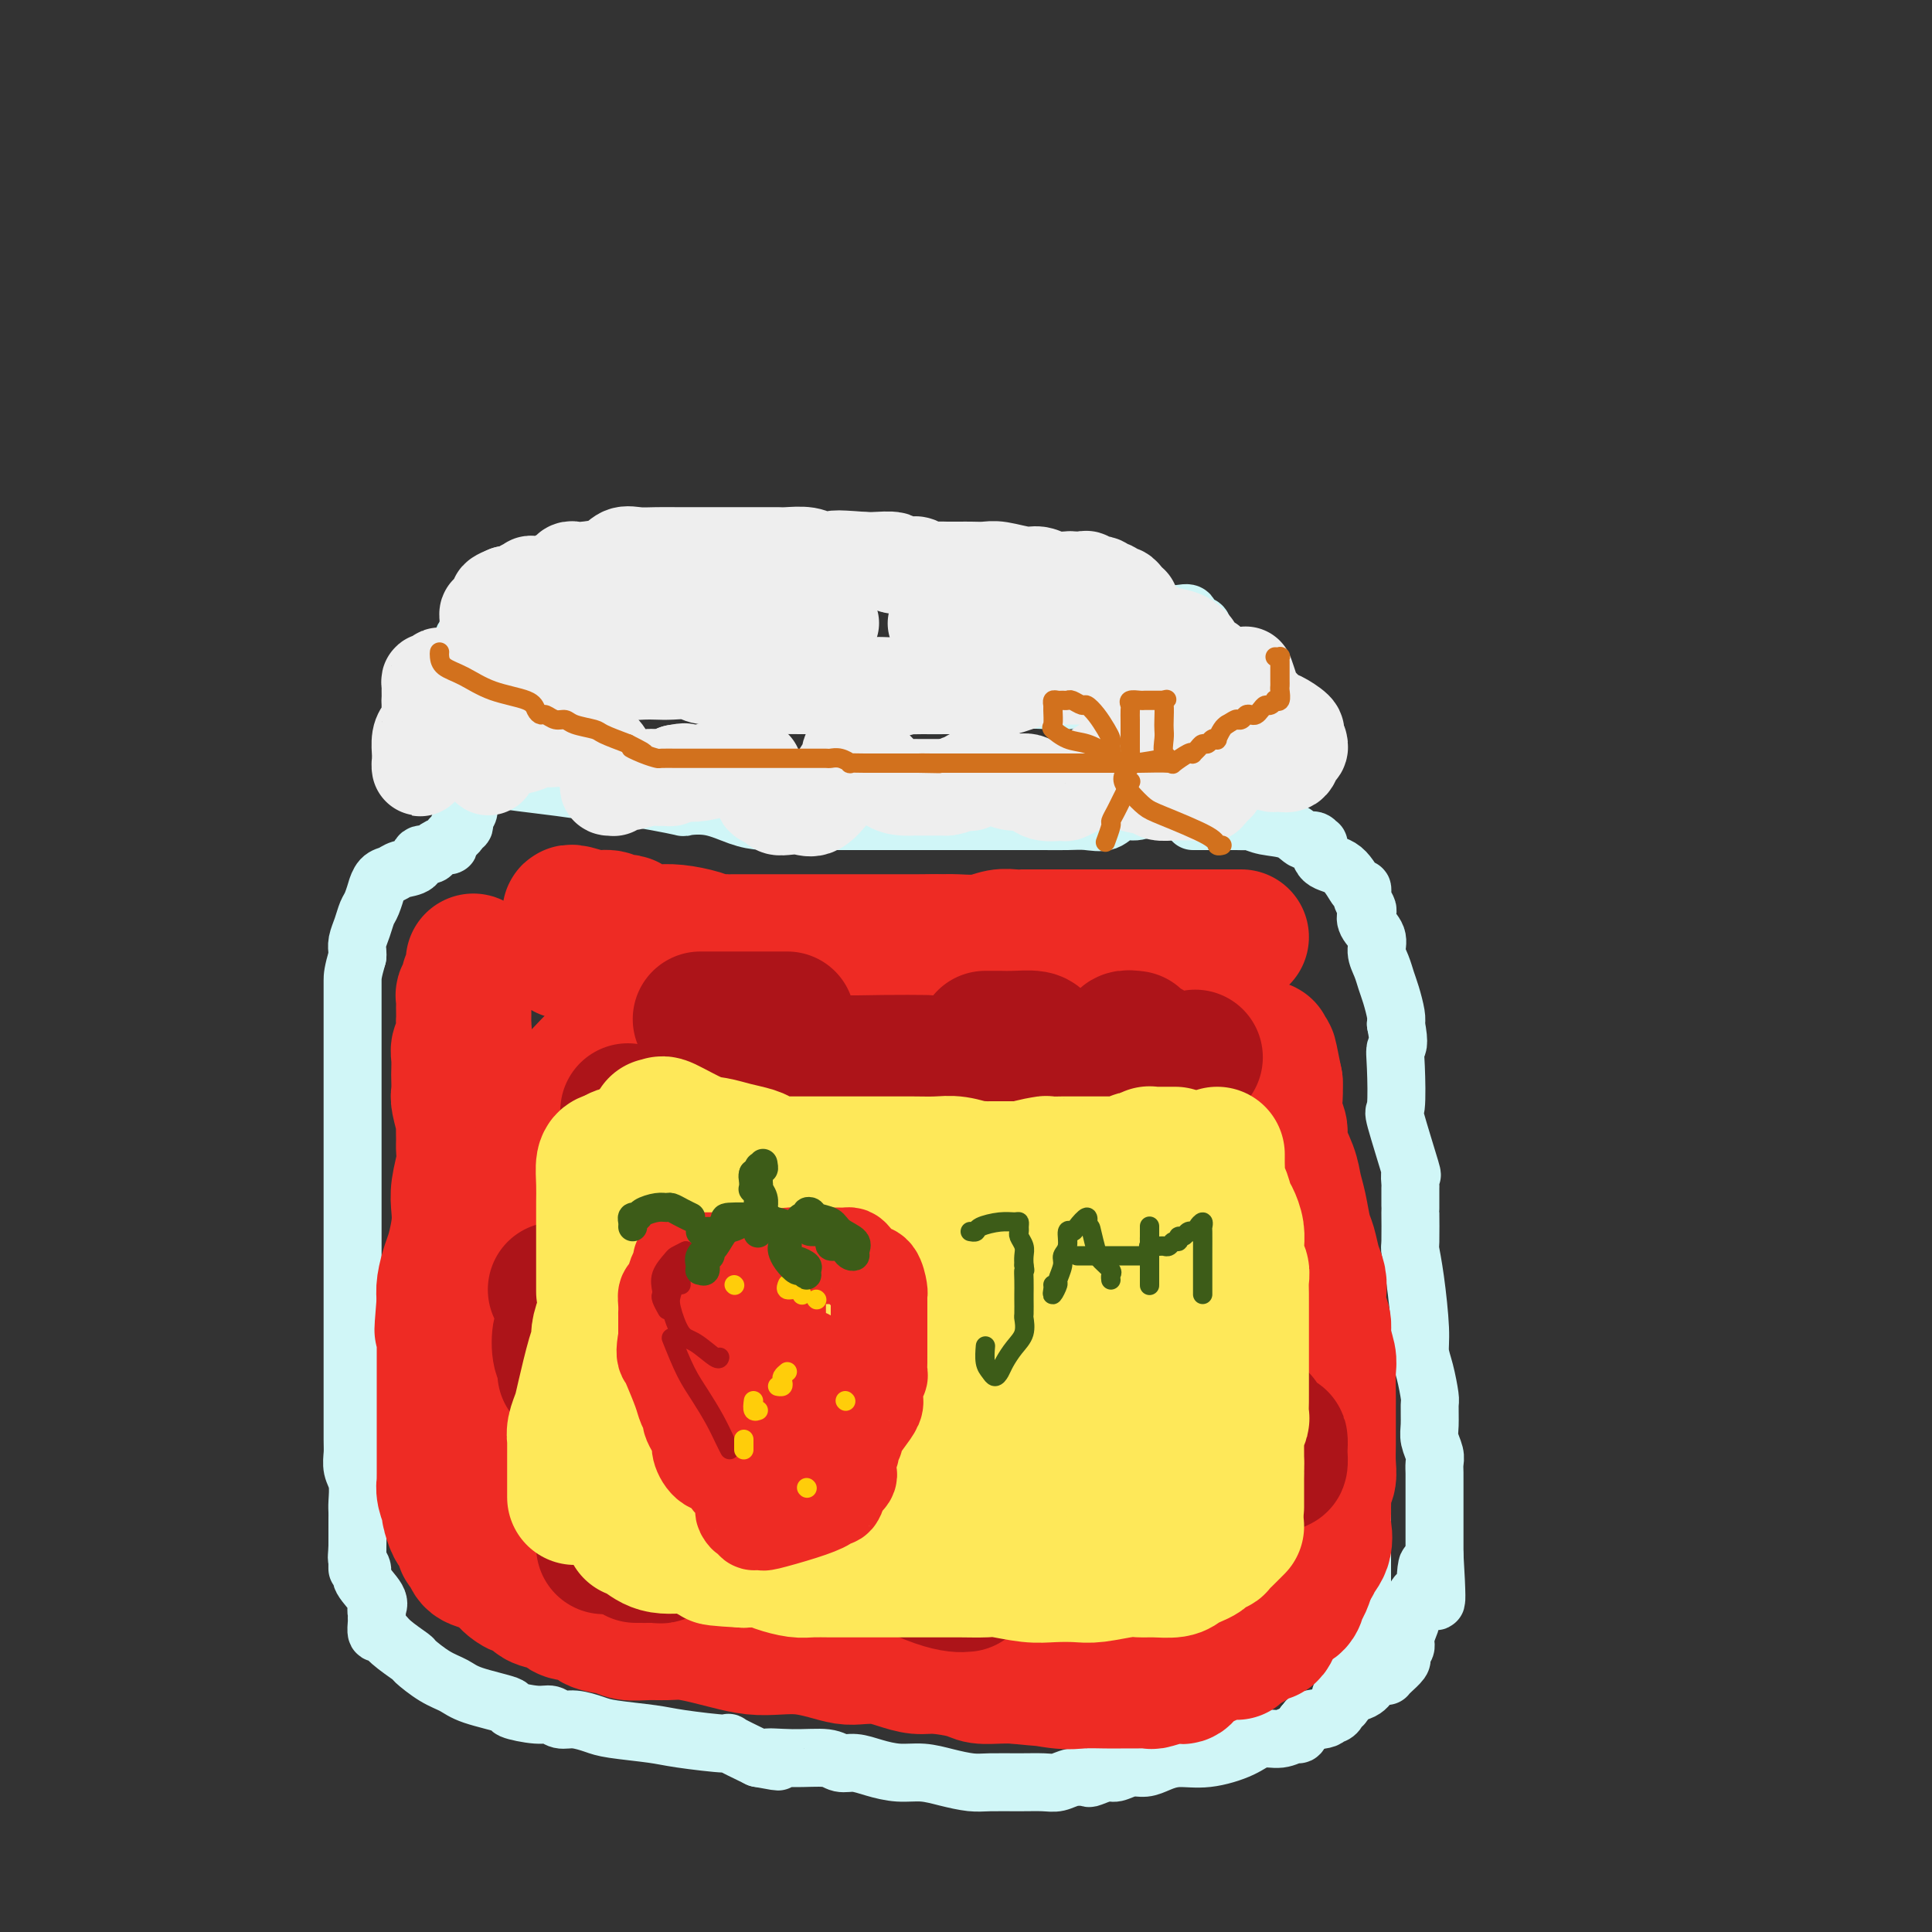 <svg viewBox='0 0 400 400' version='1.1' xmlns='http://www.w3.org/2000/svg' xmlns:xlink='http://www.w3.org/1999/xlink'><rect x="0" y="0" width="400" height="400" fill="#333333" stroke="none"/><g fill='none' stroke='rgb(208,246,247)' stroke-width='12' stroke-linecap='round' stroke-linejoin='round'><path d='M170,118c-0.840,-0.000 -1.681,-0.000 -3,0c-1.319,0.000 -3.118,0.000 -5,0c-1.882,-0.000 -3.849,-0.000 -6,0c-2.151,0.000 -4.487,0.000 -6,0c-1.513,-0.000 -2.202,-0.000 -3,0c-0.798,0.000 -1.705,0.000 -2,0c-0.295,-0.000 0.023,-0.001 0,0c-0.023,0.001 -0.388,0.004 -1,0c-0.612,-0.004 -1.470,-0.015 -2,0c-0.530,0.015 -0.731,0.055 -2,0c-1.269,-0.055 -3.605,-0.207 -5,0c-1.395,0.207 -1.849,0.773 -3,1c-1.151,0.227 -2.999,0.116 -4,0c-1.001,-0.116 -1.156,-0.237 -2,0c-0.844,0.237 -2.378,0.833 -3,1c-0.622,0.167 -0.334,-0.096 -1,0c-0.666,0.096 -2.287,0.551 -3,1c-0.713,0.449 -0.517,0.893 -1,1c-0.483,0.107 -1.646,-0.123 -2,0c-0.354,0.123 0.102,0.600 0,1c-0.102,0.400 -0.762,0.723 -1,1c-0.238,0.277 -0.053,0.507 0,1c0.053,0.493 -0.025,1.248 0,2c0.025,0.752 0.154,1.501 0,2c-0.154,0.499 -0.591,0.749 0,2c0.591,1.251 2.212,3.502 4,5c1.788,1.498 3.744,2.244 6,3c2.256,0.756 4.811,1.522 7,2c2.189,0.478 4.012,0.667 6,1c1.988,0.333 4.139,0.809 6,1c1.861,0.191 3.430,0.095 5,0'/><path d='M149,143c5.582,1.117 4.537,0.408 5,0c0.463,-0.408 2.433,-0.516 5,0c2.567,0.516 5.732,1.655 8,2c2.268,0.345 3.638,-0.104 6,0c2.362,0.104 5.715,0.760 8,1c2.285,0.240 3.503,0.065 5,0c1.497,-0.065 3.274,-0.021 5,0c1.726,0.021 3.403,0.020 5,0c1.597,-0.020 3.115,-0.057 5,0c1.885,0.057 4.137,0.208 6,0c1.863,-0.208 3.337,-0.776 5,-1c1.663,-0.224 3.514,-0.105 5,0c1.486,0.105 2.606,0.196 4,0c1.394,-0.196 3.063,-0.679 4,-1c0.937,-0.321 1.141,-0.482 2,-1c0.859,-0.518 2.372,-1.394 3,-2c0.628,-0.606 0.371,-0.941 1,-1c0.629,-0.059 2.142,0.157 3,0c0.858,-0.157 1.059,-0.686 2,-1c0.941,-0.314 2.620,-0.413 4,-1c1.380,-0.587 2.460,-1.663 3,-2c0.540,-0.337 0.541,0.065 1,0c0.459,-0.065 1.376,-0.596 2,-1c0.624,-0.404 0.956,-0.682 1,-1c0.044,-0.318 -0.198,-0.676 0,-1c0.198,-0.324 0.837,-0.613 1,-1c0.163,-0.387 -0.148,-0.874 0,-1c0.148,-0.126 0.757,0.107 1,0c0.243,-0.107 0.122,-0.553 0,-1'/><path d='M249,130c0.027,-0.867 -1.405,-0.536 -2,-1c-0.595,-0.464 -0.354,-1.723 -1,-2c-0.646,-0.277 -2.179,0.430 -4,0c-1.821,-0.430 -3.928,-1.996 -6,-3c-2.072,-1.004 -4.108,-1.446 -6,-2c-1.892,-0.554 -3.641,-1.220 -5,-2c-1.359,-0.780 -2.329,-1.673 -4,-2c-1.671,-0.327 -4.043,-0.088 -5,0c-0.957,0.088 -0.501,0.023 -2,0c-1.499,-0.023 -4.955,-0.006 -7,0c-2.045,0.006 -2.680,0.002 -4,0c-1.320,-0.002 -3.324,-0.000 -5,0c-1.676,0.000 -3.024,0.000 -4,0c-0.976,-0.000 -1.581,-0.000 -3,0c-1.419,0.000 -3.651,0.000 -5,0c-1.349,-0.000 -1.814,-0.000 -2,0c-0.186,0.000 -0.093,0.000 0,0'/><path d='M112,128c-0.325,0.000 -0.650,0.000 -1,0c-0.350,-0.000 -0.725,-0.001 -1,0c-0.275,0.001 -0.449,0.004 -1,0c-0.551,-0.004 -1.478,-0.015 -2,0c-0.522,0.015 -0.640,0.055 -1,0c-0.360,-0.055 -0.961,-0.207 -2,0c-1.039,0.207 -2.516,0.773 -3,1c-0.484,0.227 0.025,0.116 0,0c-0.025,-0.116 -0.585,-0.238 -1,0c-0.415,0.238 -0.686,0.837 -1,1c-0.314,0.163 -0.673,-0.111 -1,0c-0.327,0.111 -0.624,0.607 -1,1c-0.376,0.393 -0.832,0.684 -1,1c-0.168,0.316 -0.049,0.658 0,1c0.049,0.342 0.027,0.683 0,1c-0.027,0.317 -0.060,0.610 0,1c0.060,0.390 0.212,0.875 0,1c-0.212,0.125 -0.788,-0.112 0,0c0.788,0.112 2.941,0.574 4,1c1.059,0.426 1.023,0.817 2,1c0.977,0.183 2.966,0.158 5,0c2.034,-0.158 4.114,-0.448 6,0c1.886,0.448 3.578,1.636 6,2c2.422,0.364 5.575,-0.094 7,0c1.425,0.094 1.121,0.741 1,1c-0.121,0.259 -0.061,0.129 0,0'/><path d='M97,140c0.002,0.339 0.004,0.679 0,1c-0.004,0.321 -0.015,0.625 0,1c0.015,0.375 0.057,0.821 0,1c-0.057,0.179 -0.211,0.089 0,1c0.211,0.911 0.789,2.822 1,4c0.211,1.178 0.057,1.622 0,3c-0.057,1.378 -0.015,3.689 0,5c0.015,1.311 0.004,1.622 0,2c-0.004,0.378 -0.001,0.822 0,1c0.001,0.178 0.001,0.089 0,0'/><path d='M101,160c-0.058,0.333 -0.117,0.667 1,1c1.117,0.333 3.409,0.666 6,1c2.591,0.334 5.480,0.667 8,1c2.520,0.333 4.672,0.664 7,1c2.328,0.336 4.834,0.677 7,1c2.166,0.323 3.993,0.629 6,1c2.007,0.371 4.194,0.807 5,1c0.806,0.193 0.229,0.143 1,0c0.771,-0.143 2.889,-0.378 5,0c2.111,0.378 4.216,1.369 6,2c1.784,0.631 3.248,0.901 5,1c1.752,0.099 3.791,0.027 6,0c2.209,-0.027 4.587,-0.007 7,0c2.413,0.007 4.861,0.002 7,0c2.139,-0.002 3.967,-0.001 6,0c2.033,0.001 4.270,0.000 6,0c1.730,-0.000 2.954,-0.000 4,0c1.046,0.000 1.914,0.000 4,0c2.086,-0.000 5.390,-0.001 8,0c2.610,0.001 4.526,0.002 6,0c1.474,-0.002 2.505,-0.008 4,0c1.495,0.008 3.452,0.031 5,0c1.548,-0.031 2.685,-0.117 4,0c1.315,0.117 2.807,0.438 4,0c1.193,-0.438 2.087,-1.633 3,-2c0.913,-0.367 1.844,0.095 3,0c1.156,-0.095 2.537,-0.747 3,-1c0.463,-0.253 0.009,-0.107 0,0c-0.009,0.107 0.426,0.173 1,0c0.574,-0.173 1.287,-0.587 2,-1'/><path d='M241,166c1.994,-0.689 0.979,-0.412 2,-1c1.021,-0.588 4.077,-2.042 6,-3c1.923,-0.958 2.711,-1.420 3,-2c0.289,-0.580 0.077,-1.279 0,-2c-0.077,-0.721 -0.021,-1.463 0,-2c0.021,-0.537 0.006,-0.868 0,-1c-0.006,-0.132 -0.003,-0.066 0,0'/><path d='M251,149c0.000,-0.417 0.000,-0.833 0,-1c0.000,-0.167 0.000,-0.083 0,0'/><path d='M98,163c-0.032,0.325 -0.065,0.650 0,1c0.065,0.350 0.227,0.723 0,1c-0.227,0.277 -0.844,0.456 -1,1c-0.156,0.544 0.151,1.451 0,2c-0.151,0.549 -0.758,0.738 -1,1c-0.242,0.262 -0.120,0.595 0,1c0.120,0.405 0.239,0.882 0,1c-0.239,0.118 -0.834,-0.122 -1,0c-0.166,0.122 0.097,0.606 0,1c-0.097,0.394 -0.555,0.697 -1,1c-0.445,0.303 -0.878,0.607 -1,1c-0.122,0.393 0.065,0.874 0,1c-0.065,0.126 -0.383,-0.103 -1,0c-0.617,0.103 -1.534,0.538 -2,1c-0.466,0.462 -0.481,0.950 -1,1c-0.519,0.050 -1.543,-0.339 -2,0c-0.457,0.339 -0.347,1.405 -1,2c-0.653,0.595 -2.069,0.717 -3,1c-0.931,0.283 -1.377,0.727 -2,1c-0.623,0.273 -1.424,0.376 -2,1c-0.576,0.624 -0.928,1.770 -1,2c-0.072,0.230 0.135,-0.454 0,0c-0.135,0.454 -0.610,2.048 -1,3c-0.390,0.952 -0.693,1.263 -1,2c-0.307,0.737 -0.618,1.898 -1,3c-0.382,1.102 -0.833,2.143 -1,3c-0.167,0.857 -0.048,1.531 0,2c0.048,0.469 0.024,0.735 0,1'/><path d='M74,198c-1.000,3.476 -1.000,4.166 -1,5c0.000,0.834 0.000,1.811 0,3c-0.000,1.189 -0.000,2.590 0,4c0.000,1.410 0.000,2.831 0,4c-0.000,1.169 -0.000,2.087 0,3c0.000,0.913 0.000,1.822 0,3c-0.000,1.178 -0.000,2.627 0,4c0.000,1.373 0.000,2.672 0,4c-0.000,1.328 -0.000,2.687 0,4c0.000,1.313 0.000,2.580 0,4c-0.000,1.420 -0.000,2.992 0,4c0.000,1.008 0.000,1.453 0,3c-0.000,1.547 -0.000,4.196 0,6c0.000,1.804 0.000,2.763 0,4c-0.000,1.237 -0.000,2.753 0,4c0.000,1.247 0.000,2.227 0,4c-0.000,1.773 -0.000,4.341 0,6c0.000,1.659 0.000,2.410 0,3c-0.000,0.590 -0.000,1.018 0,2c0.000,0.982 0.000,2.517 0,4c-0.000,1.483 -0.000,2.915 0,4c0.000,1.085 0.000,1.823 0,3c-0.000,1.177 -0.001,2.794 0,4c0.001,1.206 0.004,2.001 0,4c-0.004,1.999 -0.015,5.200 0,7c0.015,1.800 0.057,2.197 0,3c-0.057,0.803 -0.211,2.011 0,3c0.211,0.989 0.789,1.760 1,3c0.211,1.240 0.057,2.949 0,4c-0.057,1.051 -0.016,1.443 0,2c0.016,0.557 0.008,1.278 0,2'/><path d='M74,315c-0.005,18.412 -0.019,5.943 0,2c0.019,-3.943 0.069,0.641 0,3c-0.069,2.359 -0.257,2.491 0,3c0.257,0.509 0.959,1.393 1,2c0.041,0.607 -0.577,0.936 0,2c0.577,1.064 2.351,2.861 3,4c0.649,1.139 0.173,1.619 0,2c-0.173,0.381 -0.044,0.661 0,1c0.044,0.339 0.001,0.736 0,1c-0.001,0.264 0.039,0.393 0,1c-0.039,0.607 -0.157,1.691 0,2c0.157,0.309 0.590,-0.156 1,0c0.410,0.156 0.799,0.934 2,2c1.201,1.066 3.216,2.421 4,3c0.784,0.579 0.338,0.383 1,1c0.662,0.617 2.432,2.049 4,3c1.568,0.951 2.934,1.422 4,2c1.066,0.578 1.833,1.264 4,2c2.167,0.736 5.735,1.522 7,2c1.265,0.478 0.228,0.649 1,1c0.772,0.351 3.355,0.882 5,1c1.645,0.118 2.354,-0.176 3,0c0.646,0.176 1.229,0.821 2,1c0.771,0.179 1.729,-0.107 3,0c1.271,0.107 2.854,0.607 4,1c1.146,0.393 1.854,0.677 4,1c2.146,0.323 5.730,0.683 8,1c2.270,0.317 3.227,0.590 6,1c2.773,0.410 7.362,0.957 9,1c1.638,0.043 0.325,-0.416 1,0c0.675,0.416 3.337,1.708 6,3'/><path d='M157,364c7.369,1.388 2.792,0.357 2,0c-0.792,-0.357 2.202,-0.040 5,0c2.798,0.040 5.402,-0.195 7,0c1.598,0.195 2.191,0.822 3,1c0.809,0.178 1.835,-0.093 3,0c1.165,0.093 2.468,0.551 4,1c1.532,0.449 3.293,0.891 5,1c1.707,0.109 3.362,-0.114 5,0c1.638,0.114 3.261,0.566 5,1c1.739,0.434 3.596,0.849 5,1c1.404,0.151 2.356,0.037 4,0c1.644,-0.037 3.978,0.004 6,0c2.022,-0.004 3.730,-0.053 5,0c1.270,0.053 2.102,0.206 3,0c0.898,-0.206 1.864,-0.772 3,-1c1.136,-0.228 2.443,-0.118 3,0c0.557,0.118 0.365,0.242 1,0c0.635,-0.242 2.098,-0.852 3,-1c0.902,-0.148 1.243,0.166 2,0c0.757,-0.166 1.928,-0.814 3,-1c1.072,-0.186 2.044,0.088 3,0c0.956,-0.088 1.896,-0.539 3,-1c1.104,-0.461 2.371,-0.931 4,-1c1.629,-0.069 3.620,0.265 6,0c2.380,-0.265 5.148,-1.127 7,-2c1.852,-0.873 2.786,-1.756 4,-2c1.214,-0.244 2.707,0.151 4,0c1.293,-0.151 2.387,-0.848 3,-1c0.613,-0.152 0.747,0.242 1,0c0.253,-0.242 0.627,-1.121 1,-2'/><path d='M270,357c7.947,-2.100 2.316,-1.350 1,-1c-1.316,0.350 1.685,0.300 3,0c1.315,-0.300 0.945,-0.850 1,-1c0.055,-0.150 0.537,0.101 1,0c0.463,-0.101 0.909,-0.552 1,-1c0.091,-0.448 -0.173,-0.891 0,-1c0.173,-0.109 0.782,0.115 1,0c0.218,-0.115 0.045,-0.570 0,-1c-0.045,-0.430 0.040,-0.835 0,-1c-0.040,-0.165 -0.203,-0.091 0,0c0.203,0.091 0.773,0.198 1,0c0.227,-0.198 0.113,-0.699 0,-1c-0.113,-0.301 -0.224,-0.400 0,-1c0.224,-0.600 0.782,-1.702 1,-2c0.218,-0.298 0.097,0.206 0,0c-0.097,-0.206 -0.170,-1.122 0,-2c0.170,-0.878 0.581,-1.718 1,-3c0.419,-1.282 0.844,-3.005 1,-4c0.156,-0.995 0.042,-1.262 0,-2c-0.042,-0.738 -0.011,-1.947 0,-3c0.011,-1.053 0.003,-1.949 0,-3c-0.003,-1.051 -0.001,-2.258 0,-3c0.001,-0.742 0.000,-1.019 0,-2c-0.000,-0.981 -0.000,-2.667 0,-4c0.000,-1.333 0.000,-2.313 0,-3c-0.000,-0.687 -0.000,-1.080 0,-2c0.000,-0.920 0.000,-2.368 0,-3c-0.000,-0.632 -0.000,-0.448 0,-1c0.000,-0.552 0.000,-1.841 0,-3c-0.000,-1.159 -0.000,-2.188 0,-3c0.000,-0.812 0.000,-1.406 0,-2'/><path d='M282,304c0.374,-7.177 0.310,-3.618 0,-3c-0.310,0.618 -0.867,-1.705 -1,-3c-0.133,-1.295 0.156,-1.562 0,-2c-0.156,-0.438 -0.759,-1.048 -1,-2c-0.241,-0.952 -0.121,-2.245 0,-3c0.121,-0.755 0.243,-0.972 0,-2c-0.243,-1.028 -0.850,-2.868 -1,-4c-0.150,-1.132 0.157,-1.556 0,-2c-0.157,-0.444 -0.778,-0.907 -1,-2c-0.222,-1.093 -0.046,-2.814 0,-4c0.046,-1.186 -0.039,-1.836 0,-3c0.039,-1.164 0.203,-2.841 0,-4c-0.203,-1.159 -0.772,-1.801 -1,-3c-0.228,-1.199 -0.116,-2.956 0,-4c0.116,-1.044 0.236,-1.377 0,-2c-0.236,-0.623 -0.827,-1.537 -1,-2c-0.173,-0.463 0.072,-0.475 0,-1c-0.072,-0.525 -0.463,-1.563 -1,-3c-0.537,-1.437 -1.222,-3.271 -2,-5c-0.778,-1.729 -1.651,-3.351 -2,-4c-0.349,-0.649 -0.175,-0.324 0,0'/><path d='M247,170c0.355,0.000 0.710,0.000 1,0c0.290,-0.000 0.514,-0.000 1,0c0.486,0.000 1.233,0.000 2,0c0.767,-0.000 1.552,-0.001 2,0c0.448,0.001 0.558,0.004 1,0c0.442,-0.004 1.217,-0.013 2,0c0.783,0.013 1.575,0.050 2,0c0.425,-0.050 0.485,-0.186 1,0c0.515,0.186 1.487,0.695 3,1c1.513,0.305 3.568,0.404 5,1c1.432,0.596 2.241,1.687 3,2c0.759,0.313 1.470,-0.151 2,0c0.530,0.151 0.881,0.917 1,1c0.119,0.083 0.008,-0.518 0,0c-0.008,0.518 0.089,2.156 1,3c0.911,0.844 2.635,0.893 4,2c1.365,1.107 2.369,3.270 3,4c0.631,0.730 0.888,0.026 1,0c0.112,-0.026 0.081,0.625 0,1c-0.081,0.375 -0.210,0.474 0,1c0.210,0.526 0.759,1.481 1,2c0.241,0.519 0.173,0.603 0,1c-0.173,0.397 -0.450,1.107 0,2c0.450,0.893 1.626,1.970 2,3c0.374,1.030 -0.054,2.012 0,3c0.054,0.988 0.589,1.980 1,3c0.411,1.020 0.698,2.067 1,3c0.302,0.933 0.620,1.751 1,3c0.380,1.249 0.823,2.928 1,4c0.177,1.072 0.089,1.536 0,2'/><path d='M289,212c0.932,4.731 0.261,4.559 0,5c-0.261,0.441 -0.112,1.496 0,4c0.112,2.504 0.188,6.458 0,8c-0.188,1.542 -0.639,0.672 0,3c0.639,2.328 2.367,7.855 3,10c0.633,2.145 0.169,0.909 0,1c-0.169,0.091 -0.045,1.510 0,2c0.045,0.490 0.011,0.051 0,1c-0.011,0.949 -0.000,3.287 0,4c0.000,0.713 -0.010,-0.200 0,1c0.010,1.200 0.040,4.512 0,6c-0.040,1.488 -0.152,1.151 0,2c0.152,0.849 0.566,2.882 1,6c0.434,3.118 0.887,7.319 1,10c0.113,2.681 -0.113,3.841 0,5c0.113,1.159 0.565,2.315 1,4c0.435,1.685 0.852,3.897 1,5c0.148,1.103 0.025,1.096 0,2c-0.025,0.904 0.046,2.717 0,4c-0.046,1.283 -0.208,2.035 0,3c0.208,0.965 0.788,2.144 1,3c0.212,0.856 0.057,1.391 0,2c-0.057,0.609 -0.015,1.293 0,2c0.015,0.707 0.004,1.438 0,2c-0.004,0.562 -0.001,0.954 0,2c0.001,1.046 0.000,2.744 0,4c-0.000,1.256 -0.000,2.069 0,3c0.000,0.931 0.000,1.980 0,3c-0.000,1.020 -0.000,2.010 0,3'/><path d='M297,322c1.060,17.468 -0.289,6.137 -1,3c-0.711,-3.137 -0.783,1.919 -1,4c-0.217,2.081 -0.580,1.188 -1,1c-0.420,-0.188 -0.896,0.329 -1,1c-0.104,0.671 0.164,1.496 0,2c-0.164,0.504 -0.761,0.688 -1,1c-0.239,0.312 -0.120,0.752 0,1c0.120,0.248 0.242,0.304 0,1c-0.242,0.696 -0.848,2.031 -1,3c-0.152,0.969 0.149,1.573 0,2c-0.149,0.427 -0.747,0.679 -1,1c-0.253,0.321 -0.159,0.713 0,1c0.159,0.287 0.383,0.469 0,1c-0.383,0.531 -1.373,1.410 -2,2c-0.627,0.590 -0.893,0.892 -1,1c-0.107,0.108 -0.057,0.021 0,0c0.057,-0.021 0.120,0.022 0,0c-0.120,-0.022 -0.422,-0.111 -1,0c-0.578,0.111 -1.433,0.421 -2,1c-0.567,0.579 -0.845,1.425 -2,2c-1.155,0.575 -3.187,0.879 -4,1c-0.813,0.121 -0.406,0.061 0,0'/></g>
<g fill='none' stroke='rgb(238,43,36)' stroke-width='28' stroke-linecap='round' stroke-linejoin='round'><path d='M257,194c-0.509,-0.000 -1.019,-0.000 -2,0c-0.981,0.000 -2.435,0.000 -4,0c-1.565,-0.000 -3.241,-0.000 -4,0c-0.759,0.000 -0.603,0.000 -1,0c-0.397,-0.000 -1.349,-0.000 -2,0c-0.651,0.000 -1.000,0.000 -1,0c-0.000,-0.000 0.349,-0.000 0,0c-0.349,0.000 -1.394,0.000 -2,0c-0.606,-0.000 -0.771,-0.000 -1,0c-0.229,0.000 -0.521,0.000 -1,0c-0.479,-0.000 -1.146,-0.000 -2,0c-0.854,0.000 -1.895,0.000 -3,0c-1.105,-0.000 -2.273,-0.000 -4,0c-1.727,0.000 -4.013,0.000 -5,0c-0.987,-0.000 -0.676,-0.000 -1,0c-0.324,0.000 -1.282,0.000 -2,0c-0.718,-0.000 -1.196,-0.000 -2,0c-0.804,0.000 -1.933,0.000 -3,0c-1.067,-0.000 -2.070,-0.001 -3,0c-0.930,0.001 -1.787,0.004 -2,0c-0.213,-0.004 0.218,-0.015 0,0c-0.218,0.015 -1.084,0.057 -2,0c-0.916,-0.057 -1.881,-0.211 -3,0c-1.119,0.211 -2.393,0.789 -4,1c-1.607,0.211 -3.548,0.057 -5,0c-1.452,-0.057 -2.415,-0.016 -3,0c-0.585,0.016 -0.793,0.008 -1,0'/><path d='M194,195c-10.129,0.155 -3.951,0.041 -2,0c1.951,-0.041 -0.323,-0.011 -2,0c-1.677,0.011 -2.755,0.003 -4,0c-1.245,-0.003 -2.655,-0.001 -4,0c-1.345,0.001 -2.624,0.000 -4,0c-1.376,-0.000 -2.847,-0.000 -4,0c-1.153,0.000 -1.987,0.000 -3,0c-1.013,-0.000 -2.204,-0.000 -3,0c-0.796,0.000 -1.196,0.000 -2,0c-0.804,-0.000 -2.011,-0.000 -3,0c-0.989,0.000 -1.762,0.000 -3,0c-1.238,-0.000 -2.943,-0.000 -4,0c-1.057,0.000 -1.466,0.001 -2,0c-0.534,-0.001 -1.194,-0.003 -2,0c-0.806,0.003 -1.758,0.011 -2,0c-0.242,-0.011 0.228,-0.042 0,0c-0.228,0.042 -1.153,0.156 -2,0c-0.847,-0.156 -1.617,-0.580 -3,-1c-1.383,-0.420 -3.379,-0.834 -5,-1c-1.621,-0.166 -2.868,-0.083 -4,0c-1.132,0.083 -2.148,0.167 -3,0c-0.852,-0.167 -1.540,-0.585 -2,-1c-0.460,-0.415 -0.691,-0.828 -1,-1c-0.309,-0.172 -0.696,-0.102 -1,0c-0.304,0.102 -0.526,0.238 -1,0c-0.474,-0.238 -1.199,-0.848 -2,-1c-0.801,-0.152 -1.679,0.155 -3,0c-1.321,-0.155 -3.087,-0.773 -4,-1c-0.913,-0.227 -0.975,-0.065 -1,0c-0.025,0.065 -0.012,0.032 0,0'/><path d='M98,199c0.009,0.333 0.017,0.665 0,1c-0.017,0.335 -0.061,0.672 0,1c0.061,0.328 0.227,0.646 0,1c-0.227,0.354 -0.845,0.743 -1,1c-0.155,0.257 0.155,0.382 0,1c-0.155,0.618 -0.773,1.728 -1,2c-0.227,0.272 -0.061,-0.294 0,0c0.061,0.294 0.017,1.447 0,2c-0.017,0.553 -0.008,0.504 0,1c0.008,0.496 0.016,1.535 0,2c-0.016,0.465 -0.057,0.356 0,1c0.057,0.644 0.211,2.040 0,3c-0.211,0.960 -0.788,1.483 -1,2c-0.212,0.517 -0.058,1.028 0,2c0.058,0.972 0.019,2.405 0,3c-0.019,0.595 -0.019,0.353 0,1c0.019,0.647 0.058,2.183 0,3c-0.058,0.817 -0.212,0.914 0,2c0.212,1.086 0.790,3.160 1,4c0.210,0.840 0.053,0.447 0,1c-0.053,0.553 -0.000,2.051 0,3c0.000,0.949 -0.052,1.347 0,2c0.052,0.653 0.207,1.561 0,3c-0.207,1.439 -0.776,3.409 -1,5c-0.224,1.591 -0.102,2.803 0,4c0.102,1.197 0.185,2.379 0,4c-0.185,1.621 -0.637,3.682 -1,5c-0.363,1.318 -0.636,1.893 -1,3c-0.364,1.107 -0.818,2.745 -1,4c-0.182,1.255 -0.091,2.128 0,3'/><path d='M92,269c-0.928,11.280 -0.249,4.479 0,3c0.249,-1.479 0.067,2.365 0,4c-0.067,1.635 -0.018,1.060 0,1c0.018,-0.060 0.005,0.396 0,1c-0.005,0.604 -0.001,1.357 0,2c0.001,0.643 0.000,1.174 0,2c-0.000,0.826 -0.000,1.945 0,3c0.000,1.055 0.000,2.045 0,3c-0.000,0.955 -0.000,1.876 0,3c0.000,1.124 0.000,2.452 0,3c-0.000,0.548 -0.000,0.318 0,1c0.000,0.682 0.000,2.278 0,3c-0.000,0.722 -0.000,0.570 0,1c0.000,0.430 0.000,1.441 0,2c-0.000,0.559 -0.000,0.665 0,1c0.000,0.335 0.000,0.897 0,1c-0.000,0.103 -0.001,-0.255 0,0c0.001,0.255 0.004,1.123 0,2c-0.004,0.877 -0.016,1.763 0,2c0.016,0.237 0.060,-0.174 0,0c-0.060,0.174 -0.224,0.935 0,2c0.224,1.065 0.834,2.436 1,3c0.166,0.564 -0.114,0.322 0,1c0.114,0.678 0.623,2.275 1,3c0.377,0.725 0.624,0.579 1,1c0.376,0.421 0.881,1.408 1,2c0.119,0.592 -0.148,0.788 0,1c0.148,0.212 0.710,0.438 1,1c0.290,0.562 0.309,1.459 1,2c0.691,0.541 2.055,0.726 3,1c0.945,0.274 1.473,0.637 2,1'/><path d='M103,325c1.190,0.720 1.665,1.520 2,2c0.335,0.480 0.530,0.639 1,1c0.470,0.361 1.214,0.922 2,1c0.786,0.078 1.613,-0.329 2,0c0.387,0.329 0.335,1.393 1,2c0.665,0.607 2.049,0.758 3,1c0.951,0.242 1.469,0.575 2,1c0.531,0.425 1.075,0.941 2,1c0.925,0.059 2.232,-0.338 3,0c0.768,0.338 0.999,1.411 2,2c1.001,0.589 2.773,0.693 4,1c1.227,0.307 1.910,0.817 3,1c1.090,0.183 2.587,0.038 4,0c1.413,-0.038 2.744,0.032 4,0c1.256,-0.032 2.439,-0.166 4,0c1.561,0.166 3.501,0.632 5,1c1.499,0.368 2.557,0.637 4,1c1.443,0.363 3.271,0.819 5,1c1.729,0.181 3.357,0.087 5,0c1.643,-0.087 3.300,-0.168 5,0c1.700,0.168 3.444,0.584 5,1c1.556,0.416 2.923,0.834 4,1c1.077,0.166 1.864,0.082 3,0c1.136,-0.082 2.623,-0.163 4,0c1.377,0.163 2.646,0.569 4,1c1.354,0.431 2.792,0.886 4,1c1.208,0.114 2.186,-0.113 4,0c1.814,0.113 4.466,0.566 6,1c1.534,0.434 1.952,0.848 3,1c1.048,0.152 2.728,0.044 4,0c1.272,-0.044 2.136,-0.022 3,0'/><path d='M210,347c13.041,1.332 5.643,0.161 4,0c-1.643,-0.161 2.468,0.689 5,1c2.532,0.311 3.485,0.083 5,0c1.515,-0.083 3.593,-0.021 5,0c1.407,0.021 2.142,0.001 3,0c0.858,-0.001 1.840,0.015 3,0c1.160,-0.015 2.497,-0.062 3,0c0.503,0.062 0.173,0.235 1,0c0.827,-0.235 2.812,-0.876 4,-1c1.188,-0.124 1.579,0.268 2,0c0.421,-0.268 0.873,-1.196 2,-2c1.127,-0.804 2.928,-1.482 4,-2c1.072,-0.518 1.413,-0.874 2,-1c0.587,-0.126 1.419,-0.023 2,0c0.581,0.023 0.911,-0.035 1,0c0.089,0.035 -0.061,0.162 0,0c0.061,-0.162 0.334,-0.614 1,-1c0.666,-0.386 1.724,-0.705 2,-1c0.276,-0.295 -0.231,-0.564 0,-1c0.231,-0.436 1.200,-1.037 2,-1c0.800,0.037 1.433,0.712 2,0c0.567,-0.712 1.069,-2.812 2,-4c0.931,-1.188 2.291,-1.463 3,-2c0.709,-0.537 0.768,-1.337 1,-2c0.232,-0.663 0.638,-1.189 1,-2c0.362,-0.811 0.681,-1.905 1,-3'/><path d='M271,325c1.962,-2.650 0.865,-1.774 1,-2c0.135,-0.226 1.500,-1.555 2,-3c0.500,-1.445 0.133,-3.006 0,-4c-0.133,-0.994 -0.032,-1.420 0,-2c0.032,-0.580 -0.006,-1.312 0,-2c0.006,-0.688 0.054,-1.331 0,-2c-0.054,-0.669 -0.211,-1.364 0,-2c0.211,-0.636 0.788,-1.214 1,-2c0.212,-0.786 0.057,-1.779 0,-3c-0.057,-1.221 -0.015,-2.670 0,-4c0.015,-1.330 0.005,-2.543 0,-4c-0.005,-1.457 -0.005,-3.160 0,-4c0.005,-0.840 0.017,-0.819 0,-2c-0.017,-1.181 -0.061,-3.565 0,-5c0.061,-1.435 0.226,-1.920 0,-3c-0.226,-1.080 -0.844,-2.754 -1,-4c-0.156,-1.246 0.151,-2.065 0,-3c-0.151,-0.935 -0.762,-1.987 -1,-3c-0.238,-1.013 -0.105,-1.988 0,-3c0.105,-1.012 0.183,-2.063 0,-3c-0.183,-0.937 -0.627,-1.762 -1,-3c-0.373,-1.238 -0.676,-2.889 -1,-4c-0.324,-1.111 -0.669,-1.684 -1,-3c-0.331,-1.316 -0.648,-3.377 -1,-5c-0.352,-1.623 -0.739,-2.807 -1,-4c-0.261,-1.193 -0.396,-2.395 -1,-4c-0.604,-1.605 -1.679,-3.612 -2,-5c-0.321,-1.388 0.110,-2.155 0,-3c-0.110,-0.845 -0.760,-1.766 -1,-3c-0.240,-1.234 -0.068,-2.781 0,-4c0.068,-1.219 0.034,-2.109 0,-3'/><path d='M264,224c-1.867,-9.450 -1.036,-4.575 -1,-3c0.036,1.575 -0.723,-0.152 -1,-1c-0.277,-0.848 -0.070,-0.818 0,-1c0.070,-0.182 0.004,-0.575 0,-1c-0.004,-0.425 0.055,-0.882 0,-1c-0.055,-0.118 -0.226,0.102 -1,0c-0.774,-0.102 -2.153,-0.525 -4,-1c-1.847,-0.475 -4.162,-1.003 -8,-1c-3.838,0.003 -9.198,0.537 -14,0c-4.802,-0.537 -9.046,-2.144 -14,-3c-4.954,-0.856 -10.617,-0.961 -13,-1c-2.383,-0.039 -1.485,-0.010 -2,0c-0.515,0.010 -2.442,0.003 -4,0c-1.558,-0.003 -2.749,-0.001 -4,0c-1.251,0.001 -2.564,0.000 -4,0c-1.436,-0.000 -2.996,-0.000 -5,0c-2.004,0.000 -4.454,0.001 -7,0c-2.546,-0.001 -5.189,-0.004 -8,0c-2.811,0.004 -5.789,0.013 -8,0c-2.211,-0.013 -3.656,-0.050 -5,0c-1.344,0.050 -2.587,0.185 -4,0c-1.413,-0.185 -2.995,-0.692 -5,0c-2.005,0.692 -4.431,2.581 -7,4c-2.569,1.419 -5.279,2.366 -7,3c-1.721,0.634 -2.451,0.953 -3,1c-0.549,0.047 -0.917,-0.180 -1,0c-0.083,0.180 0.119,0.766 0,1c-0.119,0.234 -0.560,0.117 -1,0'/><path d='M133,220c-3.167,1.393 -1.583,0.375 -1,0c0.583,-0.375 0.167,-0.107 0,0c-0.167,0.107 -0.083,0.054 0,0'/><path d='M117,197c0.203,-0.024 0.405,-0.048 2,0c1.595,0.048 4.582,0.167 7,1c2.418,0.833 4.266,2.378 6,4c1.734,1.622 3.352,3.321 4,4c0.648,0.679 0.324,0.340 0,0'/><path d='M131,214c-1.111,0.273 -2.221,0.546 -4,2c-1.779,1.454 -4.225,4.088 -7,7c-2.775,2.912 -5.877,6.102 -7,8c-1.123,1.898 -0.266,2.504 0,3c0.266,0.496 -0.057,0.883 0,1c0.057,0.117 0.496,-0.035 1,0c0.504,0.035 1.074,0.257 2,0c0.926,-0.257 2.207,-0.993 2,0c-0.207,0.993 -1.903,3.715 -3,6c-1.097,2.285 -1.594,4.133 -2,6c-0.406,1.867 -0.720,3.754 0,6c0.720,2.246 2.473,4.851 5,6c2.527,1.149 5.826,0.843 9,1c3.174,0.157 6.221,0.777 9,1c2.779,0.223 5.288,0.051 5,0c-0.288,-0.051 -3.375,0.021 -6,0c-2.625,-0.021 -4.788,-0.134 -8,0c-3.212,0.134 -7.473,0.514 -10,1c-2.527,0.486 -3.321,1.078 -4,2c-0.679,0.922 -1.243,2.174 -2,3c-0.757,0.826 -1.706,1.227 2,3c3.706,1.773 12.065,4.919 17,6c4.935,1.081 6.444,0.099 8,0c1.556,-0.099 3.159,0.686 4,1c0.841,0.314 0.921,0.157 1,0'/><path d='M143,277c1.978,0.272 0.424,0.453 0,1c-0.424,0.547 0.281,1.459 0,2c-0.281,0.541 -1.548,0.711 -2,1c-0.452,0.289 -0.088,0.698 0,1c0.088,0.302 -0.098,0.499 0,1c0.098,0.501 0.482,1.307 0,2c-0.482,0.693 -1.828,1.275 -3,2c-1.172,0.725 -2.171,1.595 -3,3c-0.829,1.405 -1.490,3.346 -2,4c-0.510,0.654 -0.870,0.021 -1,0c-0.130,-0.021 -0.031,0.569 0,1c0.031,0.431 -0.006,0.704 0,1c0.006,0.296 0.054,0.614 0,1c-0.054,0.386 -0.210,0.841 0,1c0.210,0.159 0.785,0.023 0,0c-0.785,-0.023 -2.929,0.066 -4,0c-1.071,-0.066 -1.069,-0.289 -1,0c0.069,0.289 0.205,1.090 0,2c-0.205,0.910 -0.751,1.929 0,3c0.751,1.071 2.799,2.194 4,3c1.201,0.806 1.554,1.294 3,2c1.446,0.706 3.985,1.630 5,2c1.015,0.370 0.508,0.185 0,0'/></g>
<g fill='none' stroke='rgb(173,20,25)' stroke-width='28' stroke-linecap='round' stroke-linejoin='round'><path d='M130,230c0.000,0.000 0.100,0.100 0.1,0.1'/><path d='M127,239c0.002,0.330 0.004,0.661 0,1c-0.004,0.339 -0.015,0.687 0,1c0.015,0.313 0.057,0.592 0,1c-0.057,0.408 -0.211,0.944 0,1c0.211,0.056 0.788,-0.370 1,0c0.212,0.370 0.061,1.534 0,2c-0.061,0.466 -0.030,0.233 0,0'/><path d='M115,267c0.310,0.481 0.620,0.962 1,1c0.380,0.038 0.830,-0.368 1,0c0.170,0.368 0.059,1.510 0,2c-0.059,0.490 -0.064,0.329 0,1c0.064,0.671 0.199,2.173 0,3c-0.199,0.827 -0.733,0.978 -1,2c-0.267,1.022 -0.267,2.913 0,4c0.267,1.087 0.803,1.370 1,2c0.197,0.630 0.056,1.609 0,2c-0.056,0.391 -0.028,0.196 0,0'/><path d='M120,294c0.550,0.188 1.100,0.376 2,1c0.900,0.624 2.148,1.683 3,2c0.852,0.317 1.306,-0.107 2,0c0.694,0.107 1.627,0.745 2,1c0.373,0.255 0.187,0.128 0,0'/><path d='M215,217c0.012,-0.309 0.025,-0.619 0,-1c-0.025,-0.381 -0.087,-0.834 -1,-1c-0.913,-0.166 -2.675,-0.044 -4,0c-1.325,0.044 -2.211,0.012 -3,0c-0.789,-0.012 -1.482,-0.003 -2,0c-0.518,0.003 -0.862,0.001 -1,0c-0.138,-0.001 -0.069,-0.000 0,0'/><path d='M163,211c-0.231,0.000 -0.462,0.000 -1,0c-0.538,0.000 -1.384,0.000 -2,0c-0.616,0.000 -1.002,0.000 -2,0c-0.998,-0.000 -2.607,0.000 -4,0c-1.393,0.000 -2.569,0.000 -4,0c-1.431,0.000 -3.116,0.000 -4,0c-0.884,0.000 -0.967,0.000 -1,0c-0.033,0.000 -0.017,0.000 0,0'/><path d='M146,213c0.448,-0.067 0.896,-0.134 1,0c0.104,0.134 -0.137,0.471 0,1c0.137,0.529 0.651,1.252 2,2c1.349,0.748 3.532,1.521 5,2c1.468,0.479 2.219,0.664 5,1c2.781,0.336 7.591,0.822 12,1c4.409,0.178 8.418,0.048 12,0c3.582,-0.048 6.738,-0.014 8,0c1.262,0.014 0.631,0.007 0,0'/><path d='M235,215c-0.821,-0.107 -1.642,-0.213 -2,0c-0.358,0.213 -0.253,0.747 0,1c0.253,0.253 0.653,0.225 1,0c0.347,-0.225 0.639,-0.648 2,0c1.361,0.648 3.789,2.367 6,3c2.211,0.633 4.203,0.181 5,0c0.797,-0.181 0.398,-0.090 0,0'/><path d='M251,248c-0.053,0.355 -0.105,0.710 0,2c0.105,1.290 0.368,3.516 0,5c-0.368,1.484 -1.367,2.226 -2,3c-0.633,0.774 -0.902,1.578 -1,2c-0.098,0.422 -0.026,0.460 0,1c0.026,0.540 0.008,1.583 0,2c-0.008,0.417 -0.004,0.209 0,0'/><path d='M261,294c1.155,1.748 2.310,3.496 3,4c0.690,0.504 0.915,-0.235 1,0c0.085,0.235 0.029,1.445 0,2c-0.029,0.555 -0.033,0.454 0,1c0.033,0.546 0.103,1.737 0,2c-0.103,0.263 -0.378,-0.402 -2,0c-1.622,0.402 -4.589,1.871 -7,3c-2.411,1.129 -4.264,1.919 -6,3c-1.736,1.081 -3.353,2.452 -4,3c-0.647,0.548 -0.323,0.274 0,0'/><path d='M200,328c-0.542,0.054 -1.083,0.107 -2,0c-0.917,-0.107 -2.208,-0.375 -4,-1c-1.792,-0.625 -4.083,-1.607 -5,-2c-0.917,-0.393 -0.458,-0.196 0,0'/><path d='M139,320c-0.302,0.453 -0.603,0.906 -1,1c-0.397,0.094 -0.888,-0.171 -1,0c-0.112,0.171 0.155,0.778 0,1c-0.155,0.222 -0.732,0.060 -1,0c-0.268,-0.060 -0.226,-0.016 -1,0c-0.774,0.016 -2.364,0.005 -3,0c-0.636,-0.005 -0.318,-0.002 0,0'/><path d='M125,317c0.000,0.200 0.000,0.400 0,1c0.000,0.600 -0.000,1.600 0,2c0.000,0.400 0.000,0.200 0,0'/></g>
<g fill='none' stroke='rgb(254,232,89)' stroke-width='28' stroke-linecap='round' stroke-linejoin='round'><path d='M136,233c0.466,0.085 0.931,0.169 1,0c0.069,-0.169 -0.259,-0.592 1,0c1.259,0.592 4.105,2.200 6,3c1.895,0.800 2.840,0.793 4,1c1.160,0.207 2.534,0.630 4,1c1.466,0.370 3.023,0.688 4,1c0.977,0.312 1.374,0.620 2,1c0.626,0.380 1.481,0.834 2,1c0.519,0.166 0.704,0.044 1,0c0.296,-0.044 0.705,-0.012 1,0c0.295,0.012 0.477,0.003 1,0c0.523,-0.003 1.386,-0.001 2,0c0.614,0.001 0.980,0.000 2,0c1.020,-0.000 2.695,-0.000 4,0c1.305,0.000 2.242,0.000 3,0c0.758,-0.000 1.338,-0.000 2,0c0.662,0.000 1.405,0.000 2,0c0.595,-0.000 1.043,-0.001 2,0c0.957,0.001 2.425,0.004 4,0c1.575,-0.004 3.259,-0.015 5,0c1.741,0.015 3.541,0.057 5,0c1.459,-0.057 2.576,-0.211 4,0c1.424,0.211 3.153,0.789 4,1c0.847,0.211 0.811,0.057 1,0c0.189,-0.057 0.603,-0.015 1,0c0.397,0.015 0.776,0.004 1,0c0.224,-0.004 0.291,-0.001 1,0c0.709,0.001 2.060,0.000 3,0c0.940,-0.000 1.470,-0.000 2,0'/><path d='M211,242c8.165,0.215 3.076,0.254 2,0c-1.076,-0.254 1.861,-0.800 3,-1c1.139,-0.200 0.481,-0.054 1,0c0.519,0.054 2.217,0.014 3,0c0.783,-0.014 0.652,-0.004 1,0c0.348,0.004 1.175,0.001 2,0c0.825,-0.001 1.647,0.001 3,0c1.353,-0.001 3.237,-0.004 4,0c0.763,0.004 0.404,0.015 1,0c0.596,-0.015 2.148,-0.056 3,0c0.852,0.056 1.003,0.207 1,0c-0.003,-0.207 -0.160,-0.774 0,-1c0.160,-0.226 0.636,-0.113 1,0c0.364,0.113 0.616,0.226 1,0c0.384,-0.226 0.898,-0.793 1,-1c0.102,-0.207 -0.210,-0.056 0,0c0.210,0.056 0.941,0.015 2,0c1.059,-0.015 2.445,-0.004 3,0c0.555,0.004 0.277,0.002 0,0'/><path d='M252,239c-0.006,0.707 -0.013,1.415 0,2c0.013,0.585 0.045,1.048 0,2c-0.045,0.952 -0.166,2.393 0,3c0.166,0.607 0.619,0.378 1,1c0.381,0.622 0.691,2.093 1,3c0.309,0.907 0.618,1.250 1,2c0.382,0.750 0.838,1.906 1,3c0.162,1.094 0.029,2.127 0,3c-0.029,0.873 0.045,1.588 0,2c-0.045,0.412 -0.208,0.522 0,1c0.208,0.478 0.788,1.324 1,2c0.212,0.676 0.057,1.182 0,2c-0.057,0.818 -0.015,1.948 0,3c0.015,1.052 0.004,2.026 0,3c-0.004,0.974 -0.001,1.947 0,3c0.001,1.053 0.000,2.185 0,3c-0.000,0.815 -0.000,1.314 0,2c0.000,0.686 0.000,1.558 0,2c-0.000,0.442 0.000,0.455 0,1c-0.000,0.545 -0.000,1.621 0,2c0.000,0.379 0.001,0.062 0,1c-0.001,0.938 -0.004,3.133 0,4c0.004,0.867 0.015,0.407 0,1c-0.015,0.593 -0.057,2.238 0,3c0.057,0.762 0.211,0.640 0,1c-0.211,0.360 -0.789,1.200 -1,2c-0.211,0.800 -0.057,1.560 0,2c0.057,0.440 0.015,0.561 0,1c-0.015,0.439 -0.004,1.195 0,2c0.004,0.805 0.001,1.659 0,2c-0.001,0.341 -0.001,0.171 0,0'/><path d='M256,303c-0.155,6.288 -0.041,3.009 0,2c0.041,-1.009 0.011,0.254 0,1c-0.011,0.746 -0.003,0.977 0,1c0.003,0.023 0.001,-0.162 0,0c-0.001,0.162 -0.000,0.670 0,1c0.000,0.330 0.000,0.481 0,1c-0.000,0.519 -0.000,1.407 0,2c0.000,0.593 0.000,0.890 0,1c-0.000,0.110 -0.000,0.031 0,0c0.000,-0.031 0.000,-0.016 0,0'/><path d='M256,316c-0.604,0.612 -1.208,1.225 -2,2c-0.792,0.775 -1.773,1.713 -2,2c-0.227,0.287 0.301,-0.078 0,0c-0.301,0.078 -1.430,0.599 -2,1c-0.570,0.401 -0.582,0.682 -1,1c-0.418,0.318 -1.242,0.674 -2,1c-0.758,0.326 -1.449,0.622 -2,1c-0.551,0.378 -0.962,0.837 -2,1c-1.038,0.163 -2.702,0.030 -4,0c-1.298,-0.030 -2.230,0.044 -3,0c-0.770,-0.044 -1.379,-0.207 -3,0c-1.621,0.207 -4.255,0.784 -6,1c-1.745,0.216 -2.600,0.072 -4,0c-1.400,-0.072 -3.344,-0.072 -5,0c-1.656,0.072 -3.022,0.215 -5,0c-1.978,-0.215 -4.566,-0.790 -6,-1c-1.434,-0.210 -1.714,-0.056 -3,0c-1.286,0.056 -3.578,0.015 -5,0c-1.422,-0.015 -1.975,-0.004 -3,0c-1.025,0.004 -2.524,0.001 -4,0c-1.476,-0.001 -2.930,-0.000 -4,0c-1.070,0.000 -1.755,0.000 -3,0c-1.245,-0.000 -3.051,-0.000 -4,0c-0.949,0.000 -1.043,0.001 -2,0c-0.957,-0.001 -2.777,-0.003 -4,0c-1.223,0.003 -1.849,0.011 -3,0c-1.151,-0.011 -2.828,-0.042 -4,0c-1.172,0.042 -1.840,0.155 -3,0c-1.160,-0.155 -2.812,-0.580 -4,-1c-1.188,-0.420 -1.911,-0.834 -3,-1c-1.089,-0.166 -2.545,-0.083 -4,0'/><path d='M154,323c-11.475,-0.630 -3.663,-0.703 -1,-1c2.663,-0.297 0.175,-0.816 -1,-1c-1.175,-0.184 -1.038,-0.034 -1,0c0.038,0.034 -0.024,-0.050 -1,0c-0.976,0.050 -2.868,0.234 -4,0c-1.132,-0.234 -1.505,-0.886 -3,-1c-1.495,-0.114 -4.112,0.310 -6,0c-1.888,-0.310 -3.047,-1.353 -4,-2c-0.953,-0.647 -1.701,-0.899 -2,-1c-0.299,-0.101 -0.150,-0.050 0,0'/><path d='M119,310c0.000,-0.535 0.000,-1.070 0,-2c-0.000,-0.930 -0.001,-2.254 0,-3c0.001,-0.746 0.003,-0.913 0,-2c-0.003,-1.087 -0.013,-3.094 0,-4c0.013,-0.906 0.048,-0.711 0,-1c-0.048,-0.289 -0.181,-1.061 0,-2c0.181,-0.939 0.675,-2.046 1,-3c0.325,-0.954 0.482,-1.755 1,-4c0.518,-2.245 1.396,-5.933 2,-8c0.604,-2.067 0.933,-2.513 1,-3c0.067,-0.487 -0.127,-1.015 0,-2c0.127,-0.985 0.574,-2.427 1,-3c0.426,-0.573 0.832,-0.279 1,-1c0.168,-0.721 0.098,-2.459 0,-4c-0.098,-1.541 -0.222,-2.887 0,-4c0.222,-1.113 0.792,-1.994 1,-3c0.208,-1.006 0.056,-2.137 0,-3c-0.056,-0.863 -0.015,-1.458 0,-2c0.015,-0.542 0.004,-1.031 0,-2c-0.004,-0.969 -0.001,-2.420 0,-3c0.001,-0.580 0.001,-0.290 0,0'/><path d='M128,239c0.254,-0.114 0.507,-0.229 1,0c0.493,0.229 1.224,0.800 2,1c0.776,0.200 1.596,0.029 4,1c2.404,0.971 6.391,3.083 9,4c2.609,0.917 3.840,0.638 6,1c2.160,0.362 5.247,1.365 7,2c1.753,0.635 2.170,0.902 3,1c0.830,0.098 2.073,0.026 3,0c0.927,-0.026 1.539,-0.007 2,0c0.461,0.007 0.770,0.002 2,0c1.230,-0.002 3.381,-0.002 5,0c1.619,0.002 2.705,0.004 4,0c1.295,-0.004 2.799,-0.015 4,0c1.201,0.015 2.098,0.057 3,0c0.902,-0.057 1.810,-0.212 3,0c1.190,0.212 2.661,0.791 4,1c1.339,0.209 2.546,0.047 4,0c1.454,-0.047 3.157,0.019 5,0c1.843,-0.019 3.827,-0.125 6,0c2.173,0.125 4.534,0.479 7,1c2.466,0.521 5.036,1.208 7,2c1.964,0.792 3.321,1.690 4,2c0.679,0.310 0.679,0.033 1,0c0.321,-0.033 0.964,0.177 1,1c0.036,0.823 -0.535,2.259 0,3c0.535,0.741 2.174,0.786 3,1c0.826,0.214 0.838,0.596 1,1c0.162,0.404 0.475,0.830 0,1c-0.475,0.170 -1.737,0.085 -3,0'/><path d='M226,262c-0.962,0.448 -2.367,0.569 -4,1c-1.633,0.431 -3.493,1.173 -7,2c-3.507,0.827 -8.661,1.738 -12,2c-3.339,0.262 -4.864,-0.126 -9,0c-4.136,0.126 -10.885,0.766 -15,1c-4.115,0.234 -5.598,0.061 -8,0c-2.402,-0.061 -5.724,-0.010 -8,0c-2.276,0.010 -3.506,-0.020 -5,0c-1.494,0.020 -3.251,0.092 -5,0c-1.749,-0.092 -3.488,-0.347 -5,0c-1.512,0.347 -2.797,1.297 -4,2c-1.203,0.703 -2.325,1.161 -3,2c-0.675,0.839 -0.903,2.060 -1,3c-0.097,0.940 -0.065,1.599 0,2c0.065,0.401 0.161,0.545 0,1c-0.161,0.455 -0.578,1.221 0,2c0.578,0.779 2.153,1.572 5,2c2.847,0.428 6.966,0.493 11,1c4.034,0.507 7.983,1.456 12,2c4.017,0.544 8.101,0.681 11,1c2.899,0.319 4.614,0.818 6,1c1.386,0.182 2.443,0.047 3,0c0.557,-0.047 0.615,-0.006 1,0c0.385,0.006 1.097,-0.023 2,0c0.903,0.023 1.996,0.097 4,0c2.004,-0.097 4.919,-0.366 10,0c5.081,0.366 12.330,1.368 16,2c3.670,0.632 3.763,0.895 4,1c0.237,0.105 0.619,0.053 1,0'/><path d='M226,290c12.528,1.414 3.346,0.950 0,1c-3.346,0.050 -0.858,0.614 0,1c0.858,0.386 0.085,0.595 -1,1c-1.085,0.405 -2.482,1.005 -4,1c-1.518,-0.005 -3.156,-0.614 -5,0c-1.844,0.614 -3.895,2.452 -6,3c-2.105,0.548 -4.265,-0.193 -7,0c-2.735,0.193 -6.044,1.322 -9,2c-2.956,0.678 -5.559,0.906 -8,1c-2.441,0.094 -4.719,0.053 -9,0c-4.281,-0.053 -10.566,-0.119 -14,0c-3.434,0.119 -4.018,0.424 -7,0c-2.982,-0.424 -8.362,-1.578 -11,-2c-2.638,-0.422 -2.534,-0.113 -3,0c-0.466,0.113 -1.501,0.031 -2,0c-0.499,-0.031 -0.462,-0.012 -1,0c-0.538,0.012 -1.652,0.016 -2,0c-0.348,-0.016 0.069,-0.053 0,0c-0.069,0.053 -0.625,0.196 -1,1c-0.375,0.804 -0.568,2.271 0,3c0.568,0.729 1.897,0.721 3,1c1.103,0.279 1.981,0.846 3,1c1.019,0.154 2.180,-0.103 4,0c1.820,0.103 4.298,0.566 7,1c2.702,0.434 5.629,0.838 9,1c3.371,0.162 7.185,0.081 11,0'/><path d='M173,306c7.288,0.673 10.007,1.357 13,2c2.993,0.643 6.261,1.246 9,2c2.739,0.754 4.948,1.659 7,2c2.052,0.341 3.948,0.119 5,0c1.052,-0.119 1.259,-0.136 2,-1c0.741,-0.864 2.016,-2.575 3,-4c0.984,-1.425 1.678,-2.564 3,-4c1.322,-1.436 3.272,-3.169 5,-4c1.728,-0.831 3.234,-0.758 5,-1c1.766,-0.242 3.793,-0.797 5,-1c1.207,-0.203 1.594,-0.055 2,0c0.406,0.055 0.830,0.016 1,0c0.170,-0.016 0.085,-0.008 0,0'/><path d='M236,269c0.083,1.009 0.166,2.018 0,3c-0.166,0.982 -0.580,1.937 -1,4c-0.420,2.063 -0.846,5.235 -1,8c-0.154,2.765 -0.038,5.123 0,8c0.038,2.877 -0.004,6.274 0,9c0.004,2.726 0.053,4.782 0,6c-0.053,1.218 -0.206,1.597 0,2c0.206,0.403 0.773,0.829 1,1c0.227,0.171 0.113,0.085 0,0'/><path d='M127,240c-0.309,-0.020 -0.619,-0.039 -1,0c-0.381,0.039 -0.834,0.138 -1,1c-0.166,0.862 -0.044,2.489 0,4c0.044,1.511 0.012,2.906 0,4c-0.012,1.094 -0.003,1.888 0,3c0.003,1.112 0.001,2.544 0,4c-0.001,1.456 -0.000,2.937 0,4c0.000,1.063 0.000,1.709 0,3c-0.000,1.291 -0.000,3.226 0,4c0.000,0.774 0.000,0.387 0,0'/></g>
<g fill='none' stroke='rgb(238,43,36)' stroke-width='20' stroke-linecap='round' stroke-linejoin='round'><path d='M161,274c-0.000,-0.325 -0.000,-0.650 0,-1c0.000,-0.350 0.001,-0.725 0,-1c-0.001,-0.275 -0.003,-0.451 0,-1c0.003,-0.549 0.012,-1.470 0,-2c-0.012,-0.530 -0.045,-0.671 0,-1c0.045,-0.329 0.168,-0.848 0,-1c-0.168,-0.152 -0.626,0.064 -1,0c-0.374,-0.064 -0.662,-0.409 -1,-1c-0.338,-0.591 -0.724,-1.429 -1,-2c-0.276,-0.571 -0.441,-0.875 -1,-1c-0.559,-0.125 -1.514,-0.072 -2,0c-0.486,0.072 -0.505,0.163 -1,0c-0.495,-0.163 -1.467,-0.580 -2,-1c-0.533,-0.420 -0.628,-0.845 -1,-1c-0.372,-0.155 -1.020,-0.041 -1,0c0.020,0.041 0.709,0.010 0,0c-0.709,-0.010 -2.816,-0.000 -4,0c-1.184,0.000 -1.445,-0.009 -2,0c-0.555,0.009 -1.405,0.038 -2,0c-0.595,-0.038 -0.934,-0.141 -1,0c-0.066,0.141 0.140,0.526 0,1c-0.140,0.474 -0.626,1.035 -1,2c-0.374,0.965 -0.636,2.333 -1,3c-0.364,0.667 -0.830,0.634 -1,1c-0.170,0.366 -0.046,1.131 0,2c0.046,0.869 0.012,1.843 0,2c-0.012,0.157 -0.003,-0.504 0,0c0.003,0.504 0.001,2.174 0,3c-0.001,0.826 -0.000,0.807 0,1c0.000,0.193 0.000,0.596 0,1'/><path d='M138,277c-0.650,3.330 -0.275,3.656 0,4c0.275,0.344 0.451,0.707 1,2c0.549,1.293 1.470,3.515 2,5c0.530,1.485 0.668,2.232 1,3c0.332,0.768 0.858,1.555 1,2c0.142,0.445 -0.101,0.547 0,1c0.101,0.453 0.545,1.258 1,2c0.455,0.742 0.920,1.421 1,2c0.080,0.579 -0.224,1.058 0,2c0.224,0.942 0.977,2.346 2,3c1.023,0.654 2.316,0.559 3,1c0.684,0.441 0.758,1.417 1,2c0.242,0.583 0.653,0.772 1,1c0.347,0.228 0.632,0.496 1,1c0.368,0.504 0.821,1.244 1,2c0.179,0.756 0.086,1.527 0,2c-0.086,0.473 -0.164,0.649 0,1c0.164,0.351 0.570,0.878 1,1c0.430,0.122 0.884,-0.162 1,0c0.116,0.162 -0.105,0.770 0,1c0.105,0.230 0.536,0.084 1,0c0.464,-0.084 0.961,-0.104 1,0c0.039,0.104 -0.379,0.331 1,0c1.379,-0.331 4.555,-1.221 7,-2c2.445,-0.779 4.161,-1.446 5,-2c0.839,-0.554 0.803,-0.995 1,-1c0.197,-0.005 0.628,0.427 1,0c0.372,-0.427 0.686,-1.714 1,-3'/><path d='M174,307c2.952,-1.748 1.331,-2.118 1,-3c-0.331,-0.882 0.628,-2.276 1,-3c0.372,-0.724 0.158,-0.777 0,-1c-0.158,-0.223 -0.259,-0.616 0,-1c0.259,-0.384 0.879,-0.759 1,-1c0.121,-0.241 -0.256,-0.348 0,-1c0.256,-0.652 1.144,-1.848 2,-3c0.856,-1.152 1.679,-2.259 2,-3c0.321,-0.741 0.138,-1.117 0,-2c-0.138,-0.883 -0.233,-2.272 0,-3c0.233,-0.728 0.795,-0.794 1,-1c0.205,-0.206 0.055,-0.552 0,-1c-0.055,-0.448 -0.015,-0.999 0,-2c0.015,-1.001 0.004,-2.452 0,-3c-0.004,-0.548 -0.001,-0.192 0,-1c0.001,-0.808 0.000,-2.780 0,-4c-0.000,-1.220 0.001,-1.687 0,-2c-0.001,-0.313 -0.002,-0.473 0,-1c0.002,-0.527 0.009,-1.422 0,-2c-0.009,-0.578 -0.033,-0.841 0,-1c0.033,-0.159 0.125,-0.214 0,-1c-0.125,-0.786 -0.466,-2.302 -1,-3c-0.534,-0.698 -1.260,-0.579 -2,-1c-0.740,-0.421 -1.495,-1.381 -2,-2c-0.505,-0.619 -0.761,-0.898 -1,-1c-0.239,-0.102 -0.462,-0.027 -1,0c-0.538,0.027 -1.392,0.007 -2,0c-0.608,-0.007 -0.971,-0.002 -2,0c-1.029,0.002 -2.722,0.001 -4,0c-1.278,-0.001 -2.139,-0.000 -3,0'/><path d='M164,260c-2.338,0.004 -1.684,0.513 -2,1c-0.316,0.487 -1.601,0.952 -2,2c-0.399,1.048 0.088,2.678 0,4c-0.088,1.322 -0.751,2.335 -1,3c-0.249,0.665 -0.083,0.982 0,2c0.083,1.018 0.082,2.739 0,4c-0.082,1.261 -0.246,2.064 0,3c0.246,0.936 0.902,2.004 1,3c0.098,0.996 -0.362,1.919 0,3c0.362,1.081 1.547,2.320 2,3c0.453,0.680 0.174,0.802 0,1c-0.174,0.198 -0.243,0.472 0,1c0.243,0.528 0.797,1.309 1,2c0.203,0.691 0.054,1.290 0,2c-0.054,0.710 -0.015,1.530 0,2c0.015,0.470 0.004,0.589 0,1c-0.004,0.411 -0.001,1.112 0,1c0.001,-0.112 0.000,-1.038 0,-2c-0.000,-0.962 0.001,-1.962 0,-3c-0.001,-1.038 -0.003,-2.115 0,-3c0.003,-0.885 0.011,-1.577 0,-2c-0.011,-0.423 -0.041,-0.575 0,-1c0.041,-0.425 0.155,-1.121 0,-2c-0.155,-0.879 -0.577,-1.939 -1,-3'/><path d='M162,282c-0.624,-2.663 -1.683,-2.322 -2,-3c-0.317,-0.678 0.107,-2.375 0,-3c-0.107,-0.625 -0.745,-0.179 -1,0c-0.255,0.179 -0.128,0.089 0,0'/><path d='M153,271c0.028,0.387 0.056,0.774 0,1c-0.056,0.226 -0.196,0.291 0,1c0.196,0.709 0.729,2.063 1,3c0.271,0.937 0.279,1.457 1,2c0.721,0.543 2.155,1.108 3,2c0.845,0.892 1.102,2.109 2,3c0.898,0.891 2.437,1.455 3,2c0.563,0.545 0.152,1.070 0,1c-0.152,-0.070 -0.043,-0.734 0,-1c0.043,-0.266 0.022,-0.133 0,0'/><path d='M167,281c0.417,0.833 0.833,1.667 1,2c0.167,0.333 0.083,0.167 0,0'/></g>
<g fill='none' stroke='rgb(173,20,25)' stroke-width='4' stroke-linecap='round' stroke-linejoin='round'><path d='M142,259c-0.793,0.378 -1.585,0.756 -2,1c-0.415,0.244 -0.452,0.354 -1,1c-0.548,0.646 -1.607,1.827 -2,3c-0.393,1.173 -0.119,2.339 0,3c0.119,0.661 0.083,0.816 0,1c-0.083,0.184 -0.215,0.396 0,1c0.215,0.604 0.776,1.601 1,2c0.224,0.399 0.112,0.199 0,0'/><path d='M142,259c-0.423,0.212 -0.845,0.425 -1,1c-0.155,0.575 -0.041,1.513 0,2c0.041,0.487 0.011,0.522 0,1c-0.011,0.478 -0.003,1.398 0,2c0.003,0.602 0.001,0.886 0,1c-0.001,0.114 -0.000,0.057 0,0'/><path d='M141,263c-0.321,0.559 -0.643,1.117 -1,2c-0.357,0.883 -0.751,2.090 -1,3c-0.249,0.910 -0.354,1.522 0,3c0.354,1.478 1.167,3.821 2,5c0.833,1.179 1.687,1.192 3,2c1.313,0.808 3.084,2.410 4,3c0.916,0.590 0.976,0.169 1,0c0.024,-0.169 0.012,-0.084 0,0'/><path d='M139,277c1.005,2.516 2.010,5.032 3,7c0.990,1.968 1.964,3.389 3,5c1.036,1.611 2.133,3.411 3,5c0.867,1.589 1.503,2.966 2,4c0.497,1.034 0.856,1.724 1,2c0.144,0.276 0.072,0.138 0,0'/></g>
<g fill='none' stroke='rgb(255,205,10)' stroke-width='4' stroke-linecap='round' stroke-linejoin='round'><path d='M152,266c0.000,0.000 0.100,0.100 0.1,0.1'/><path d='M163,266c0.053,-0.121 0.105,-0.242 0,0c-0.105,0.242 -0.368,0.848 0,1c0.368,0.152 1.368,-0.152 2,0c0.632,0.152 0.895,0.758 1,1c0.105,0.242 0.053,0.121 0,0'/><path d='M169,269c0.000,0.000 0.100,0.100 0.1,0.1'/><path d='M163,284c-0.415,0.340 -0.829,0.679 -1,1c-0.171,0.321 -0.097,0.622 0,1c0.097,0.378 0.219,0.833 0,1c-0.219,0.167 -0.777,0.048 -1,0c-0.223,-0.048 -0.112,-0.024 0,0'/><path d='M156,290c-0.111,0.844 -0.222,1.689 0,2c0.222,0.311 0.778,0.089 1,0c0.222,-0.089 0.111,-0.044 0,0'/><path d='M154,298c0.000,0.833 0.000,1.667 0,2c0.000,0.333 0.000,0.167 0,0'/><path d='M167,308c0.000,0.000 0.100,0.100 0.1,0.1'/><path d='M175,290c0.000,0.000 0.100,0.100 0.1,0.1'/></g>
<g fill='none' stroke='rgb(61,92,24)' stroke-width='6' stroke-linecap='round' stroke-linejoin='round'><path d='M158,253c-0.214,-0.008 -0.427,-0.015 -1,0c-0.573,0.015 -1.505,0.053 -2,0c-0.495,-0.053 -0.553,-0.197 -1,0c-0.447,0.197 -1.281,0.736 -2,1c-0.719,0.264 -1.321,0.255 -2,1c-0.679,0.745 -1.435,2.246 -2,3c-0.565,0.754 -0.940,0.762 -1,1c-0.060,0.238 0.194,0.705 0,1c-0.194,0.295 -0.836,0.417 -1,1c-0.164,0.583 0.151,1.629 0,2c-0.151,0.371 -0.766,0.069 -1,0c-0.234,-0.069 -0.087,0.094 0,0c0.087,-0.094 0.114,-0.446 0,-1c-0.114,-0.554 -0.368,-1.311 0,-2c0.368,-0.689 1.358,-1.312 2,-2c0.642,-0.688 0.934,-1.442 1,-2c0.066,-0.558 -0.095,-0.920 0,-1c0.095,-0.080 0.445,0.122 1,0c0.555,-0.122 1.314,-0.569 2,-1c0.686,-0.431 1.300,-0.847 2,-1c0.700,-0.153 1.486,-0.044 2,0c0.514,0.044 0.757,0.022 1,0'/><path d='M156,253c1.467,0.133 1.133,1.467 1,2c-0.133,0.533 -0.067,0.267 0,0'/><path d='M162,258c-0.058,0.259 -0.117,0.519 0,1c0.117,0.481 0.409,1.184 1,2c0.591,0.816 1.481,1.747 2,2c0.519,0.253 0.668,-0.171 1,0c0.332,0.171 0.846,0.936 1,1c0.154,0.064 -0.054,-0.574 0,-1c0.054,-0.426 0.368,-0.640 0,-1c-0.368,-0.360 -1.419,-0.865 -2,-1c-0.581,-0.135 -0.692,0.101 -1,0c-0.308,-0.101 -0.815,-0.537 -1,-1c-0.185,-0.463 -0.049,-0.951 0,-1c0.049,-0.049 0.012,0.342 0,0c-0.012,-0.342 -0.000,-1.416 0,-2c0.000,-0.584 -0.011,-0.679 0,-1c0.011,-0.321 0.044,-0.870 0,-1c-0.044,-0.130 -0.166,0.157 0,0c0.166,-0.157 0.619,-0.759 1,-1c0.381,-0.241 0.691,-0.120 1,0'/><path d='M165,254c0.457,-1.456 1.601,-0.596 2,0c0.399,0.596 0.055,0.929 1,1c0.945,0.071 3.180,-0.121 4,0c0.820,0.121 0.227,0.553 0,1c-0.227,0.447 -0.086,0.907 0,1c0.086,0.093 0.117,-0.182 0,0c-0.117,0.182 -0.381,0.820 0,1c0.381,0.180 1.408,-0.097 2,0c0.592,0.097 0.750,0.570 1,1c0.250,0.430 0.593,0.817 1,1c0.407,0.183 0.879,0.161 1,0c0.121,-0.161 -0.108,-0.463 0,-1c0.108,-0.537 0.552,-1.310 0,-2c-0.552,-0.690 -2.099,-1.296 -3,-2c-0.901,-0.704 -1.155,-1.505 -2,-2c-0.845,-0.495 -2.282,-0.683 -3,-1c-0.718,-0.317 -0.716,-0.763 -1,-1c-0.284,-0.237 -0.854,-0.266 -1,0c-0.146,0.266 0.132,0.828 0,1c-0.132,0.172 -0.675,-0.047 -1,0c-0.325,0.047 -0.434,0.359 -1,1c-0.566,0.641 -1.590,1.612 -2,2c-0.410,0.388 -0.205,0.194 0,0'/><path d='M163,255c-0.810,0.298 0.167,-0.458 0,-1c-0.167,-0.542 -1.476,-0.869 -2,-1c-0.524,-0.131 -0.262,-0.065 0,0'/><path d='M143,252c-0.639,-0.308 -1.278,-0.616 -2,-1c-0.722,-0.384 -1.527,-0.845 -2,-1c-0.473,-0.155 -0.614,-0.004 -1,0c-0.386,0.004 -1.018,-0.140 -2,0c-0.982,0.140 -2.316,0.563 -3,1c-0.684,0.437 -0.719,0.888 -1,1c-0.281,0.112 -0.807,-0.114 -1,0c-0.193,0.114 -0.052,0.569 0,1c0.052,0.431 0.015,0.837 0,1c-0.015,0.163 -0.007,0.081 0,0'/><path d='M145,255c0.322,0.014 0.645,0.028 1,0c0.355,-0.028 0.743,-0.099 1,0c0.257,0.099 0.384,0.366 1,0c0.616,-0.366 1.720,-1.366 2,-2c0.280,-0.634 -0.265,-0.902 1,-1c1.265,-0.098 4.341,-0.026 6,0c1.659,0.026 1.903,0.008 2,0c0.097,-0.008 0.049,-0.004 0,0'/><path d='M158,252c0.009,-0.891 0.017,-1.783 0,-2c-0.017,-0.217 -0.061,0.240 0,0c0.061,-0.240 0.227,-1.178 0,-2c-0.227,-0.822 -0.845,-1.527 -1,-2c-0.155,-0.473 0.154,-0.714 0,-1c-0.154,-0.286 -0.772,-0.615 -1,-1c-0.228,-0.385 -0.065,-0.824 0,-1c0.065,-0.176 0.033,-0.088 0,0'/><path d='M156,243c-0.008,0.198 -0.016,0.396 0,1c0.016,0.604 0.057,1.613 0,2c-0.057,0.387 -0.211,0.150 0,0c0.211,-0.150 0.789,-0.213 1,0c0.211,0.213 0.057,0.702 0,1c-0.057,0.298 -0.015,0.403 0,1c0.015,0.597 0.004,1.685 0,2c-0.004,0.315 -0.001,-0.142 0,-1c0.001,-0.858 0.000,-2.116 0,-3c-0.000,-0.884 -0.000,-1.396 0,-2c0.000,-0.604 0.000,-1.302 0,-2'/><path d='M157,242c0.226,-1.177 0.793,-0.120 1,0c0.207,0.120 0.056,-0.699 0,-1c-0.056,-0.301 -0.016,-0.086 0,0c0.016,0.086 0.008,0.043 0,0'/></g>
<g fill='none' stroke='rgb(61,92,24)' stroke-width='4' stroke-linecap='round' stroke-linejoin='round'><path d='M201,255c-0.109,-0.022 -0.219,-0.044 0,0c0.219,0.044 0.766,0.155 1,0c0.234,-0.155 0.154,-0.574 1,-1c0.846,-0.426 2.619,-0.857 4,-1c1.381,-0.143 2.369,0.002 3,0c0.631,-0.002 0.905,-0.152 1,0c0.095,0.152 0.011,0.607 0,1c-0.011,0.393 0.049,0.724 0,1c-0.049,0.276 -0.209,0.497 0,1c0.209,0.503 0.787,1.289 1,2c0.213,0.711 0.061,1.346 0,2c-0.061,0.654 -0.030,1.327 0,2'/><path d='M212,262c0.309,1.545 0.083,0.908 0,1c-0.083,0.092 -0.023,0.912 0,2c0.023,1.088 0.008,2.444 0,3c-0.008,0.556 -0.008,0.312 0,1c0.008,0.688 0.023,2.310 0,3c-0.023,0.690 -0.086,0.450 0,1c0.086,0.550 0.321,1.889 0,3c-0.321,1.111 -1.199,1.994 -2,3c-0.801,1.006 -1.525,2.136 -2,3c-0.475,0.864 -0.702,1.464 -1,2c-0.298,0.536 -0.668,1.008 -1,1c-0.332,-0.008 -0.625,-0.497 -1,-1c-0.375,-0.503 -0.832,-1.020 -1,-2c-0.168,-0.980 -0.048,-2.423 0,-3c0.048,-0.577 0.024,-0.289 0,0'/><path d='M218,266c0.033,0.251 0.065,0.503 0,1c-0.065,0.497 -0.229,1.241 0,1c0.229,-0.241 0.850,-1.467 1,-2c0.150,-0.533 -0.171,-0.375 0,-1c0.171,-0.625 0.834,-2.034 1,-3c0.166,-0.966 -0.164,-1.490 0,-2c0.164,-0.510 0.822,-1.007 1,-2c0.178,-0.993 -0.124,-2.481 0,-3c0.124,-0.519 0.672,-0.067 1,0c0.328,0.067 0.434,-0.251 1,-1c0.566,-0.749 1.590,-1.928 2,-2c0.410,-0.072 0.205,0.964 0,2'/><path d='M225,254c0.792,-0.146 0.773,-0.012 1,1c0.227,1.012 0.702,2.902 1,4c0.298,1.098 0.420,1.405 1,2c0.580,0.595 1.619,1.479 2,2c0.381,0.521 0.102,0.679 0,1c-0.102,0.321 -0.029,0.806 0,1c0.029,0.194 0.015,0.097 0,0'/><path d='M223,260c0.906,0.000 1.813,0.000 2,0c0.187,0.000 -0.345,0.000 0,0c0.345,0.000 1.568,0.000 3,0c1.432,0.000 3.075,0.000 4,0c0.925,-0.000 1.134,0.000 2,0c0.866,0.000 2.390,0.000 3,0c0.610,0.000 0.305,0.000 0,0'/><path d='M238,255c0.000,-0.438 0.000,-0.876 0,0c0.000,0.876 0.000,3.064 0,4c0.000,0.936 0.000,0.618 0,1c0.000,0.382 -0.000,1.462 0,2c0.000,0.538 0.000,0.533 0,1c-0.000,0.467 -0.000,1.405 0,2c0.000,0.595 0.000,0.848 0,1c0.000,0.152 0.000,0.203 0,0c-0.000,-0.203 -0.000,-0.661 0,-1c0.000,-0.339 0.000,-0.561 0,-1c-0.000,-0.439 0.000,-1.097 0,-2c0.000,-0.903 -0.000,-2.051 0,-3c0.000,-0.949 0.000,-1.700 0,-2c0.000,-0.300 0.000,-0.150 0,0'/><path d='M238,254c-0.000,-0.120 -0.000,-0.240 0,0c0.000,0.240 0.001,0.838 0,1c-0.001,0.162 -0.002,-0.114 0,0c0.002,0.114 0.007,0.619 0,1c-0.007,0.381 -0.027,0.638 0,1c0.027,0.362 0.101,0.830 0,1c-0.101,0.170 -0.378,0.041 0,0c0.378,-0.041 1.412,0.004 2,0c0.588,-0.004 0.731,-0.058 1,0c0.269,0.058 0.664,0.227 1,0c0.336,-0.227 0.615,-0.849 1,-1c0.385,-0.151 0.877,0.170 1,0c0.123,-0.170 -0.125,-0.830 0,-1c0.125,-0.170 0.621,0.150 1,0c0.379,-0.150 0.640,-0.771 1,-1c0.360,-0.229 0.817,-0.065 1,0c0.183,0.065 0.091,0.033 0,0'/><path d='M247,255c1.094,-0.614 0.829,-0.648 1,-1c0.171,-0.352 0.778,-1.023 1,-1c0.222,0.023 0.060,0.741 0,1c-0.060,0.259 -0.016,0.059 0,1c0.016,0.941 0.004,3.023 0,5c-0.004,1.977 -0.001,3.850 0,5c0.001,1.150 0.000,1.576 0,2c-0.000,0.424 -0.000,0.845 0,1c0.000,0.155 0.000,0.044 0,0c-0.000,-0.044 -0.000,-0.022 0,0'/></g>
<g fill='none' stroke='rgb(238,238,238)' stroke-width='20' stroke-linecap='round' stroke-linejoin='round'><path d='M234,125c0.089,0.081 0.179,0.161 0,0c-0.179,-0.161 -0.625,-0.564 -1,-1c-0.375,-0.436 -0.677,-0.905 -1,-1c-0.323,-0.095 -0.667,0.185 -1,0c-0.333,-0.185 -0.653,-0.833 -1,-1c-0.347,-0.167 -0.719,0.148 -1,0c-0.281,-0.148 -0.469,-0.758 -1,-1c-0.531,-0.242 -1.403,-0.117 -2,0c-0.597,0.117 -0.918,0.227 -1,0c-0.082,-0.227 0.074,-0.792 0,-1c-0.074,-0.208 -0.379,-0.060 -1,0c-0.621,0.060 -1.557,0.031 -2,0c-0.443,-0.031 -0.394,-0.065 -1,0c-0.606,0.065 -1.866,0.228 -3,0c-1.134,-0.228 -2.142,-0.846 -3,-1c-0.858,-0.154 -1.568,0.155 -3,0c-1.432,-0.155 -3.587,-0.774 -5,-1c-1.413,-0.226 -2.083,-0.061 -3,0c-0.917,0.061 -2.080,0.016 -3,0c-0.920,-0.016 -1.597,-0.003 -2,0c-0.403,0.003 -0.531,-0.003 -1,0c-0.469,0.003 -1.279,0.015 -2,0c-0.721,-0.015 -1.354,-0.055 -2,0c-0.646,0.055 -1.304,0.207 -2,0c-0.696,-0.207 -1.429,-0.774 -2,-1c-0.571,-0.226 -0.979,-0.113 -2,0c-1.021,0.113 -2.655,0.226 -3,0c-0.345,-0.226 0.599,-0.792 0,-1c-0.599,-0.208 -2.743,-0.060 -4,0c-1.257,0.060 -1.629,0.030 -2,0'/><path d='M179,116c-7.862,-0.635 -6.017,-0.223 -6,0c0.017,0.223 -1.793,0.256 -3,0c-1.207,-0.256 -1.811,-0.801 -3,-1c-1.189,-0.199 -2.965,-0.053 -4,0c-1.035,0.053 -1.330,0.014 -2,0c-0.670,-0.014 -1.715,-0.004 -3,0c-1.285,0.004 -2.810,0.001 -4,0c-1.190,-0.001 -2.046,-0.000 -3,0c-0.954,0.000 -2.004,-0.000 -3,0c-0.996,0.000 -1.936,0.000 -3,0c-1.064,-0.000 -2.252,-0.002 -3,0c-0.748,0.002 -1.055,0.007 -2,0c-0.945,-0.007 -2.529,-0.026 -4,0c-1.471,0.026 -2.828,0.098 -4,0c-1.172,-0.098 -2.160,-0.367 -3,0c-0.840,0.367 -1.534,1.369 -3,2c-1.466,0.631 -3.706,0.890 -5,1c-1.294,0.110 -1.644,0.072 -2,0c-0.356,-0.072 -0.720,-0.177 -1,0c-0.280,0.177 -0.476,0.635 -1,1c-0.524,0.365 -1.377,0.636 -2,1c-0.623,0.364 -1.017,0.819 -2,1c-0.983,0.181 -2.553,0.087 -3,0c-0.447,-0.087 0.231,-0.167 0,0c-0.231,0.167 -1.371,0.581 -2,1c-0.629,0.419 -0.746,0.844 -1,1c-0.254,0.156 -0.644,0.045 -1,0c-0.356,-0.045 -0.678,-0.022 -1,0'/><path d='M105,123c-3.722,1.471 -1.025,1.150 0,1c1.025,-0.150 0.380,-0.128 0,0c-0.380,0.128 -0.494,0.363 -1,1c-0.506,0.637 -1.403,1.676 -2,2c-0.597,0.324 -0.893,-0.067 -1,0c-0.107,0.067 -0.023,0.593 0,1c0.023,0.407 -0.013,0.696 0,1c0.013,0.304 0.074,0.622 0,1c-0.074,0.378 -0.285,0.817 0,1c0.285,0.183 1.065,0.111 2,0c0.935,-0.111 2.025,-0.261 3,0c0.975,0.261 1.834,0.934 4,2c2.166,1.066 5.640,2.524 7,3c1.360,0.476 0.608,-0.030 1,0c0.392,0.030 1.928,0.596 4,1c2.072,0.404 4.678,0.644 6,1c1.322,0.356 1.358,0.826 2,1c0.642,0.174 1.889,0.051 3,0c1.111,-0.051 2.086,-0.028 3,0c0.914,0.028 1.765,0.063 3,0c1.235,-0.063 2.852,-0.223 4,0c1.148,0.223 1.827,0.830 3,1c1.173,0.170 2.839,-0.098 4,0c1.161,0.098 1.815,0.562 3,1c1.185,0.438 2.899,0.849 4,1c1.101,0.151 1.588,0.040 3,0c1.412,-0.040 3.750,-0.011 6,0c2.250,0.011 4.414,0.003 7,0c2.586,-0.003 5.596,-0.001 7,0c1.404,0.001 1.202,0.000 1,0'/><path d='M181,142c9.941,0.928 2.794,0.249 1,0c-1.794,-0.249 1.765,-0.067 4,0c2.235,0.067 3.147,0.019 5,0c1.853,-0.019 4.648,-0.008 7,0c2.352,0.008 4.260,0.012 6,0c1.740,-0.012 3.312,-0.042 4,0c0.688,0.042 0.494,0.155 1,0c0.506,-0.155 1.714,-0.577 3,-1c1.286,-0.423 2.649,-0.845 4,-1c1.351,-0.155 2.689,-0.041 4,0c1.311,0.041 2.595,0.011 4,0c1.405,-0.011 2.932,-0.001 4,0c1.068,0.001 1.678,-0.007 2,0c0.322,0.007 0.355,0.030 1,0c0.645,-0.030 1.902,-0.113 3,0c1.098,0.113 2.037,0.422 3,0c0.963,-0.422 1.952,-1.575 3,-2c1.048,-0.425 2.157,-0.121 3,0c0.843,0.121 1.422,0.061 2,0'/><path d='M245,138c10.067,-0.781 3.234,-0.734 1,-1c-2.234,-0.266 0.131,-0.845 1,-1c0.869,-0.155 0.244,0.113 0,0c-0.244,-0.113 -0.105,-0.608 0,-1c0.105,-0.392 0.176,-0.681 0,-1c-0.176,-0.319 -0.598,-0.666 -1,-1c-0.402,-0.334 -0.783,-0.653 -2,-1c-1.217,-0.347 -3.270,-0.723 -4,-1c-0.730,-0.277 -0.138,-0.456 -2,-1c-1.862,-0.544 -6.178,-1.452 -8,-2c-1.822,-0.548 -1.151,-0.735 -2,-1c-0.849,-0.265 -3.220,-0.607 -5,-1c-1.780,-0.393 -2.971,-0.835 -4,-1c-1.029,-0.165 -1.895,-0.052 -3,0c-1.105,0.052 -2.447,0.042 -4,0c-1.553,-0.042 -3.317,-0.116 -5,0c-1.683,0.116 -3.286,0.423 -5,1c-1.714,0.577 -3.538,1.425 -5,2c-1.462,0.575 -2.560,0.879 -3,1c-0.440,0.121 -0.220,0.061 0,0'/><path d='M172,129c-0.293,0.008 -0.586,0.017 -1,0c-0.414,-0.017 -0.951,-0.058 -1,0c-0.049,0.058 0.388,0.217 -2,0c-2.388,-0.217 -7.603,-0.808 -10,-1c-2.397,-0.192 -1.976,0.016 -4,0c-2.024,-0.016 -6.494,-0.257 -10,-1c-3.506,-0.743 -6.048,-1.990 -9,-3c-2.952,-1.010 -6.314,-1.784 -9,-2c-2.686,-0.216 -4.694,0.127 -6,0c-1.306,-0.127 -1.908,-0.725 -2,-1c-0.092,-0.275 0.325,-0.229 0,0c-0.325,0.229 -1.393,0.639 -2,1c-0.607,0.361 -0.755,0.671 -1,1c-0.245,0.329 -0.588,0.677 -1,1c-0.412,0.323 -0.894,0.623 -1,1c-0.106,0.377 0.164,0.832 0,1c-0.164,0.168 -0.761,0.048 -1,0c-0.239,-0.048 -0.119,-0.024 0,0'/><path d='M102,136c-0.423,0.651 -0.845,1.301 -1,2c-0.155,0.699 -0.041,1.445 0,2c0.041,0.555 0.011,0.917 0,2c-0.011,1.083 -0.002,2.885 0,4c0.002,1.115 -0.003,1.541 0,2c0.003,0.459 0.015,0.949 0,1c-0.015,0.051 -0.057,-0.337 0,0c0.057,0.337 0.211,1.400 0,2c-0.211,0.600 -0.788,0.738 -1,1c-0.212,0.262 -0.057,0.648 0,1c0.057,0.352 0.018,0.669 0,1c-0.018,0.331 -0.015,0.676 0,1c0.015,0.324 0.043,0.626 0,1c-0.043,0.374 -0.155,0.821 0,1c0.155,0.179 0.578,0.089 1,0'/><path d='M101,157c-0.049,3.358 0.328,1.254 1,0c0.672,-1.254 1.640,-1.656 3,-2c1.360,-0.344 3.114,-0.629 4,-1c0.886,-0.371 0.906,-0.829 1,-1c0.094,-0.171 0.263,-0.057 1,0c0.737,0.057 2.043,0.056 3,0c0.957,-0.056 1.567,-0.167 3,0c1.433,0.167 3.690,0.611 5,1c1.310,0.389 1.672,0.724 2,1c0.328,0.276 0.623,0.495 1,1c0.377,0.505 0.837,1.298 1,2c0.163,0.702 0.029,1.314 0,2c-0.029,0.686 0.048,1.448 0,2c-0.048,0.552 -0.219,0.895 0,1c0.219,0.105 0.829,-0.028 1,0c0.171,0.028 -0.096,0.218 0,0c0.096,-0.218 0.554,-0.843 1,-1c0.446,-0.157 0.879,0.155 2,0c1.121,-0.155 2.930,-0.776 4,-1c1.070,-0.224 1.400,-0.050 2,0c0.600,0.050 1.469,-0.025 2,0c0.531,0.025 0.723,0.150 1,0c0.277,-0.150 0.638,-0.575 1,-1'/><path d='M140,160c2.500,-0.480 1.750,-0.181 2,0c0.250,0.181 1.501,0.244 3,0c1.499,-0.244 3.247,-0.796 5,-1c1.753,-0.204 3.511,-0.059 4,0c0.489,0.059 -0.291,0.033 0,0c0.291,-0.033 1.654,-0.073 2,0c0.346,0.073 -0.325,0.258 0,1c0.325,0.742 1.647,2.041 2,3c0.353,0.959 -0.264,1.577 0,2c0.264,0.423 1.410,0.652 2,1c0.590,0.348 0.624,0.815 1,1c0.376,0.185 1.092,0.089 2,0c0.908,-0.089 2.006,-0.171 3,0c0.994,0.171 1.883,0.595 3,0c1.117,-0.595 2.462,-2.210 3,-3c0.538,-0.790 0.269,-0.757 1,-2c0.731,-1.243 2.464,-3.762 3,-5c0.536,-1.238 -0.124,-1.193 0,-1c0.124,0.193 1.031,0.535 2,1c0.969,0.465 2.000,1.053 3,2c1.000,0.947 1.969,2.254 3,3c1.031,0.746 2.124,0.932 3,1c0.876,0.068 1.536,0.018 2,0c0.464,-0.018 0.733,-0.005 1,0c0.267,0.005 0.534,0.001 1,0c0.466,-0.001 1.133,-0.000 2,0c0.867,0.000 1.933,0.000 3,0'/><path d='M196,163c1.947,-0.244 2.316,-0.854 3,-1c0.684,-0.146 1.684,0.171 2,0c0.316,-0.171 -0.053,-0.831 0,-1c0.053,-0.169 0.527,0.154 1,0c0.473,-0.154 0.945,-0.783 1,-1c0.055,-0.217 -0.305,-0.022 0,0c0.305,0.022 1.276,-0.130 2,0c0.724,0.130 1.200,0.542 2,1c0.800,0.458 1.924,0.962 3,1c1.076,0.038 2.105,-0.389 3,0c0.895,0.389 1.655,1.595 3,2c1.345,0.405 3.276,0.010 4,0c0.724,-0.010 0.240,0.366 1,0c0.760,-0.366 2.763,-1.472 4,-2c1.237,-0.528 1.708,-0.477 2,-1c0.292,-0.523 0.407,-1.620 1,-2c0.593,-0.380 1.665,-0.042 2,0c0.335,0.042 -0.068,-0.210 0,0c0.068,0.210 0.608,0.883 1,1c0.392,0.117 0.636,-0.323 1,0c0.364,0.323 0.850,1.407 2,2c1.150,0.593 2.966,0.695 4,1c1.034,0.305 1.288,0.814 2,1c0.712,0.186 1.884,0.050 3,0c1.116,-0.050 2.176,-0.014 3,0c0.824,0.014 1.412,0.007 2,0'/><path d='M248,164c3.272,0.760 1.451,0.159 1,0c-0.451,-0.159 0.468,0.123 1,0c0.532,-0.123 0.679,-0.651 1,-1c0.321,-0.349 0.818,-0.517 1,-1c0.182,-0.483 0.049,-1.280 0,-2c-0.049,-0.720 -0.014,-1.362 0,-2c0.014,-0.638 0.006,-1.270 0,-2c-0.006,-0.730 -0.009,-1.557 0,-2c0.009,-0.443 0.029,-0.502 0,-1c-0.029,-0.498 -0.106,-1.433 0,-2c0.106,-0.567 0.396,-0.764 0,-1c-0.396,-0.236 -1.480,-0.511 -2,-1c-0.520,-0.489 -0.478,-1.192 -1,-2c-0.522,-0.808 -1.608,-1.721 -2,-2c-0.392,-0.279 -0.090,0.075 0,0c0.090,-0.075 -0.031,-0.581 0,-1c0.031,-0.419 0.215,-0.751 0,-1c-0.215,-0.249 -0.828,-0.415 -1,-1c-0.172,-0.585 0.098,-1.590 0,-2c-0.098,-0.410 -0.562,-0.226 -1,0c-0.438,0.226 -0.849,0.494 -1,1c-0.151,0.506 -0.041,1.252 0,2c0.041,0.748 0.012,1.500 0,2c-0.012,0.500 -0.006,0.750 0,1'/><path d='M244,146c-0.230,0.751 0.195,0.627 1,1c0.805,0.373 1.992,1.242 3,2c1.008,0.758 1.838,1.404 3,2c1.162,0.596 2.655,1.140 4,2c1.345,0.860 2.541,2.034 4,3c1.459,0.966 3.182,1.725 4,2c0.818,0.275 0.730,0.067 1,0c0.270,-0.067 0.899,0.007 1,0c0.101,-0.007 -0.327,-0.097 0,0c0.327,0.097 1.408,0.380 2,0c0.592,-0.380 0.695,-1.421 1,-2c0.305,-0.579 0.813,-0.694 1,-1c0.187,-0.306 0.053,-0.802 0,-1c-0.053,-0.198 -0.027,-0.099 0,0'/><path d='M112,140c-0.314,-0.093 -0.628,-0.186 -1,0c-0.372,0.186 -0.801,0.653 -1,1c-0.199,0.347 -0.168,0.576 -1,1c-0.832,0.424 -2.527,1.042 -4,2c-1.473,0.958 -2.723,2.255 -4,3c-1.277,0.745 -2.580,0.937 -4,2c-1.420,1.063 -2.958,2.997 -4,4c-1.042,1.003 -1.589,1.077 -2,1c-0.411,-0.077 -0.684,-0.303 -1,0c-0.316,0.303 -0.673,1.135 -1,2c-0.327,0.865 -0.623,1.763 -1,2c-0.377,0.237 -0.833,-0.189 -1,0c-0.167,0.189 -0.045,0.992 0,1c0.045,0.008 0.011,-0.778 0,-1c-0.011,-0.222 -0.000,0.121 0,0c0.000,-0.121 -0.010,-0.704 0,-1c0.010,-0.296 0.041,-0.303 0,-1c-0.041,-0.697 -0.155,-2.084 0,-3c0.155,-0.916 0.577,-1.361 1,-2c0.423,-0.639 0.845,-1.470 1,-2c0.155,-0.530 0.042,-0.758 0,-1c-0.042,-0.242 -0.012,-0.498 0,-1c0.012,-0.502 0.006,-1.251 0,-2'/><path d='M89,145c0.152,-2.134 0.030,-0.968 0,-1c-0.030,-0.032 0.030,-1.262 0,-2c-0.030,-0.738 -0.149,-0.983 0,-1c0.149,-0.017 0.567,0.194 1,0c0.433,-0.194 0.880,-0.791 1,-1c0.120,-0.209 -0.087,-0.028 2,0c2.087,0.028 6.467,-0.096 9,0c2.533,0.096 3.221,0.410 4,0c0.779,-0.410 1.651,-1.546 2,-2c0.349,-0.454 0.174,-0.227 0,0'/><path d='M268,152c0.302,-0.205 0.604,-0.409 0,-1c-0.604,-0.591 -2.113,-1.567 -3,-2c-0.887,-0.433 -1.152,-0.323 -2,-1c-0.848,-0.677 -2.280,-2.143 -3,-3c-0.720,-0.857 -0.729,-1.106 -1,-2c-0.271,-0.894 -0.804,-2.433 -1,-3c-0.196,-0.567 -0.056,-0.162 0,0c0.056,0.162 0.028,0.081 0,0'/></g>
<g fill='none' stroke='rgb(210,113,29)' stroke-width='4' stroke-linecap='round' stroke-linejoin='round'><path d='M91,135c-0.026,0.236 -0.053,0.472 0,1c0.053,0.528 0.185,1.349 1,2c0.815,0.651 2.313,1.131 4,2c1.687,0.869 3.565,2.127 6,3c2.435,0.873 5.429,1.362 7,2c1.571,0.638 1.720,1.424 2,2c0.280,0.576 0.692,0.942 1,1c0.308,0.058 0.513,-0.191 1,0c0.487,0.191 1.255,0.824 2,1c0.745,0.176 1.468,-0.105 2,0c0.532,0.105 0.875,0.595 2,1c1.125,0.405 3.034,0.724 4,1c0.966,0.276 0.990,0.507 2,1c1.010,0.493 3.005,1.246 5,2'/><path d='M130,154c6.186,3.121 2.152,1.425 1,1c-1.152,-0.425 0.580,0.422 2,1c1.420,0.578 2.530,0.887 3,1c0.470,0.113 0.300,0.030 1,0c0.700,-0.030 2.271,-0.008 3,0c0.729,0.008 0.618,0.002 1,0c0.382,-0.002 1.257,-0.001 2,0c0.743,0.001 1.354,0.000 2,0c0.646,-0.000 1.326,-0.000 2,0c0.674,0.000 1.342,0.000 2,0c0.658,-0.000 1.308,-0.000 2,0c0.692,0.000 1.427,0.000 3,0c1.573,-0.000 3.983,-0.000 5,0c1.017,0.000 0.639,0.000 1,0c0.361,-0.000 1.461,-0.001 3,0c1.539,0.001 3.517,0.004 5,0c1.483,-0.004 2.472,-0.015 3,0c0.528,0.015 0.594,0.057 1,0c0.406,-0.057 1.152,-0.211 2,0c0.848,0.211 1.797,0.789 2,1c0.203,0.211 -0.342,0.057 0,0c0.342,-0.057 1.569,-0.015 3,0c1.431,0.015 3.066,0.004 4,0c0.934,-0.004 1.168,-0.001 2,0c0.832,0.001 2.262,0.000 3,0c0.738,-0.000 0.782,-0.000 1,0c0.218,0.000 0.609,0.000 1,0'/><path d='M190,158c8.469,0.155 2.641,0.041 1,0c-1.641,-0.041 0.906,-0.011 2,0c1.094,0.011 0.736,0.003 1,0c0.264,-0.003 1.150,-0.001 2,0c0.850,0.001 1.666,0.000 2,0c0.334,-0.000 0.188,-0.000 1,0c0.812,0.000 2.583,0.000 4,0c1.417,-0.000 2.480,-0.000 4,0c1.520,0.000 3.497,-0.000 5,0c1.503,0.000 2.533,0.000 4,0c1.467,-0.000 3.373,-0.000 5,0c1.627,0.000 2.977,0.000 4,0c1.023,-0.000 1.718,-0.001 3,0c1.282,0.001 3.150,0.002 4,0c0.850,-0.002 0.683,-0.008 1,0c0.317,0.008 1.118,0.030 3,0c1.882,-0.030 4.843,-0.112 6,0c1.157,0.112 0.509,0.420 1,0c0.491,-0.420 2.120,-1.567 3,-2c0.880,-0.433 1.009,-0.154 1,0c-0.009,0.154 -0.157,0.181 0,0c0.157,-0.181 0.621,-0.571 1,-1c0.379,-0.429 0.675,-0.898 1,-1c0.325,-0.102 0.678,0.162 1,0c0.322,-0.162 0.611,-0.751 1,-1c0.389,-0.249 0.877,-0.160 1,0c0.123,0.160 -0.121,0.389 0,0c0.121,-0.389 0.606,-1.397 1,-2c0.394,-0.603 0.697,-0.802 1,-1'/><path d='M254,150c2.322,-1.460 2.128,-1.109 2,-1c-0.128,0.109 -0.189,-0.023 0,0c0.189,0.023 0.628,0.200 1,0c0.372,-0.200 0.677,-0.775 1,-1c0.323,-0.225 0.664,-0.098 1,0c0.336,0.098 0.669,0.166 1,0c0.331,-0.166 0.662,-0.567 1,-1c0.338,-0.433 0.683,-0.899 1,-1c0.317,-0.101 0.607,0.162 1,0c0.393,-0.162 0.890,-0.750 1,-1c0.110,-0.250 -0.167,-0.161 0,0c0.167,0.161 0.777,0.394 1,0c0.223,-0.394 0.060,-1.415 0,-2c-0.060,-0.585 -0.016,-0.734 0,-1c0.016,-0.266 0.004,-0.648 0,-1c-0.004,-0.352 -0.001,-0.672 0,-1c0.001,-0.328 0.001,-0.662 0,-1c-0.001,-0.338 -0.004,-0.679 0,-1c0.004,-0.321 0.015,-0.622 0,-1c-0.015,-0.378 -0.056,-0.833 0,-1c0.056,-0.167 0.207,-0.045 0,0c-0.207,0.045 -0.774,0.013 -1,0c-0.226,-0.013 -0.113,-0.006 0,0'/><path d='M230,156c0.005,-0.329 0.010,-0.658 0,-1c-0.010,-0.342 -0.034,-0.698 0,-1c0.034,-0.302 0.126,-0.549 0,-1c-0.126,-0.451 -0.471,-1.105 -1,-2c-0.529,-0.895 -1.241,-2.029 -2,-3c-0.759,-0.971 -1.565,-1.777 -2,-2c-0.435,-0.223 -0.497,0.137 -1,0c-0.503,-0.137 -1.445,-0.770 -2,-1c-0.555,-0.230 -0.723,-0.058 -1,0c-0.277,0.058 -0.663,0.002 -1,0c-0.337,-0.002 -0.626,0.049 -1,0c-0.374,-0.049 -0.835,-0.197 -1,0c-0.165,0.197 -0.036,0.739 0,1c0.036,0.261 -0.021,0.240 0,1c0.021,0.760 0.120,2.301 0,3c-0.120,0.699 -0.457,0.558 0,1c0.457,0.442 1.710,1.469 3,2c1.290,0.531 2.616,0.566 4,1c1.384,0.434 2.824,1.267 4,2c1.176,0.733 2.088,1.367 3,2'/><path d='M232,158c2.619,1.271 2.166,0.450 2,0c-0.166,-0.450 -0.044,-0.527 0,-1c0.044,-0.473 0.012,-1.340 0,-2c-0.012,-0.660 -0.003,-1.112 0,-2c0.003,-0.888 0.001,-2.213 0,-3c-0.001,-0.787 -0.002,-1.038 0,-1c0.002,0.038 0.008,0.364 0,0c-0.008,-0.364 -0.028,-1.418 0,-2c0.028,-0.582 0.104,-0.692 0,-1c-0.104,-0.308 -0.390,-0.815 0,-1c0.390,-0.185 1.455,-0.050 2,0c0.545,0.050 0.570,0.013 1,0c0.430,-0.013 1.266,-0.004 2,0c0.734,0.004 1.367,0.002 2,0'/><path d='M241,145c1.083,-0.329 0.291,-0.150 0,0c-0.291,0.150 -0.079,0.271 0,1c0.079,0.729 0.027,2.065 0,3c-0.027,0.935 -0.029,1.470 0,2c0.029,0.530 0.088,1.056 0,2c-0.088,0.944 -0.324,2.306 0,3c0.324,0.694 1.207,0.720 0,1c-1.207,0.280 -4.506,0.812 -6,1c-1.494,0.188 -1.184,0.030 -1,0c0.184,-0.030 0.242,0.069 0,0c-0.242,-0.069 -0.783,-0.305 -1,0c-0.217,0.305 -0.108,1.153 0,2'/><path d='M233,160c-1.165,1.360 -0.079,2.761 1,4c1.079,1.239 2.149,2.318 3,3c0.851,0.682 1.482,0.967 4,2c2.518,1.033 6.922,2.813 9,4c2.078,1.187 1.829,1.781 2,2c0.171,0.219 0.763,0.063 1,0c0.237,-0.063 0.118,-0.031 0,0'/><path d='M234,162c0.089,-0.178 0.177,-0.356 0,0c-0.177,0.356 -0.621,1.245 -1,2c-0.379,0.755 -0.694,1.376 -1,2c-0.306,0.624 -0.604,1.250 -1,2c-0.396,0.750 -0.890,1.624 -1,2c-0.110,0.376 0.163,0.255 0,1c-0.163,0.745 -0.761,2.356 -1,3c-0.239,0.644 -0.120,0.322 0,0'/></g>
</svg>
